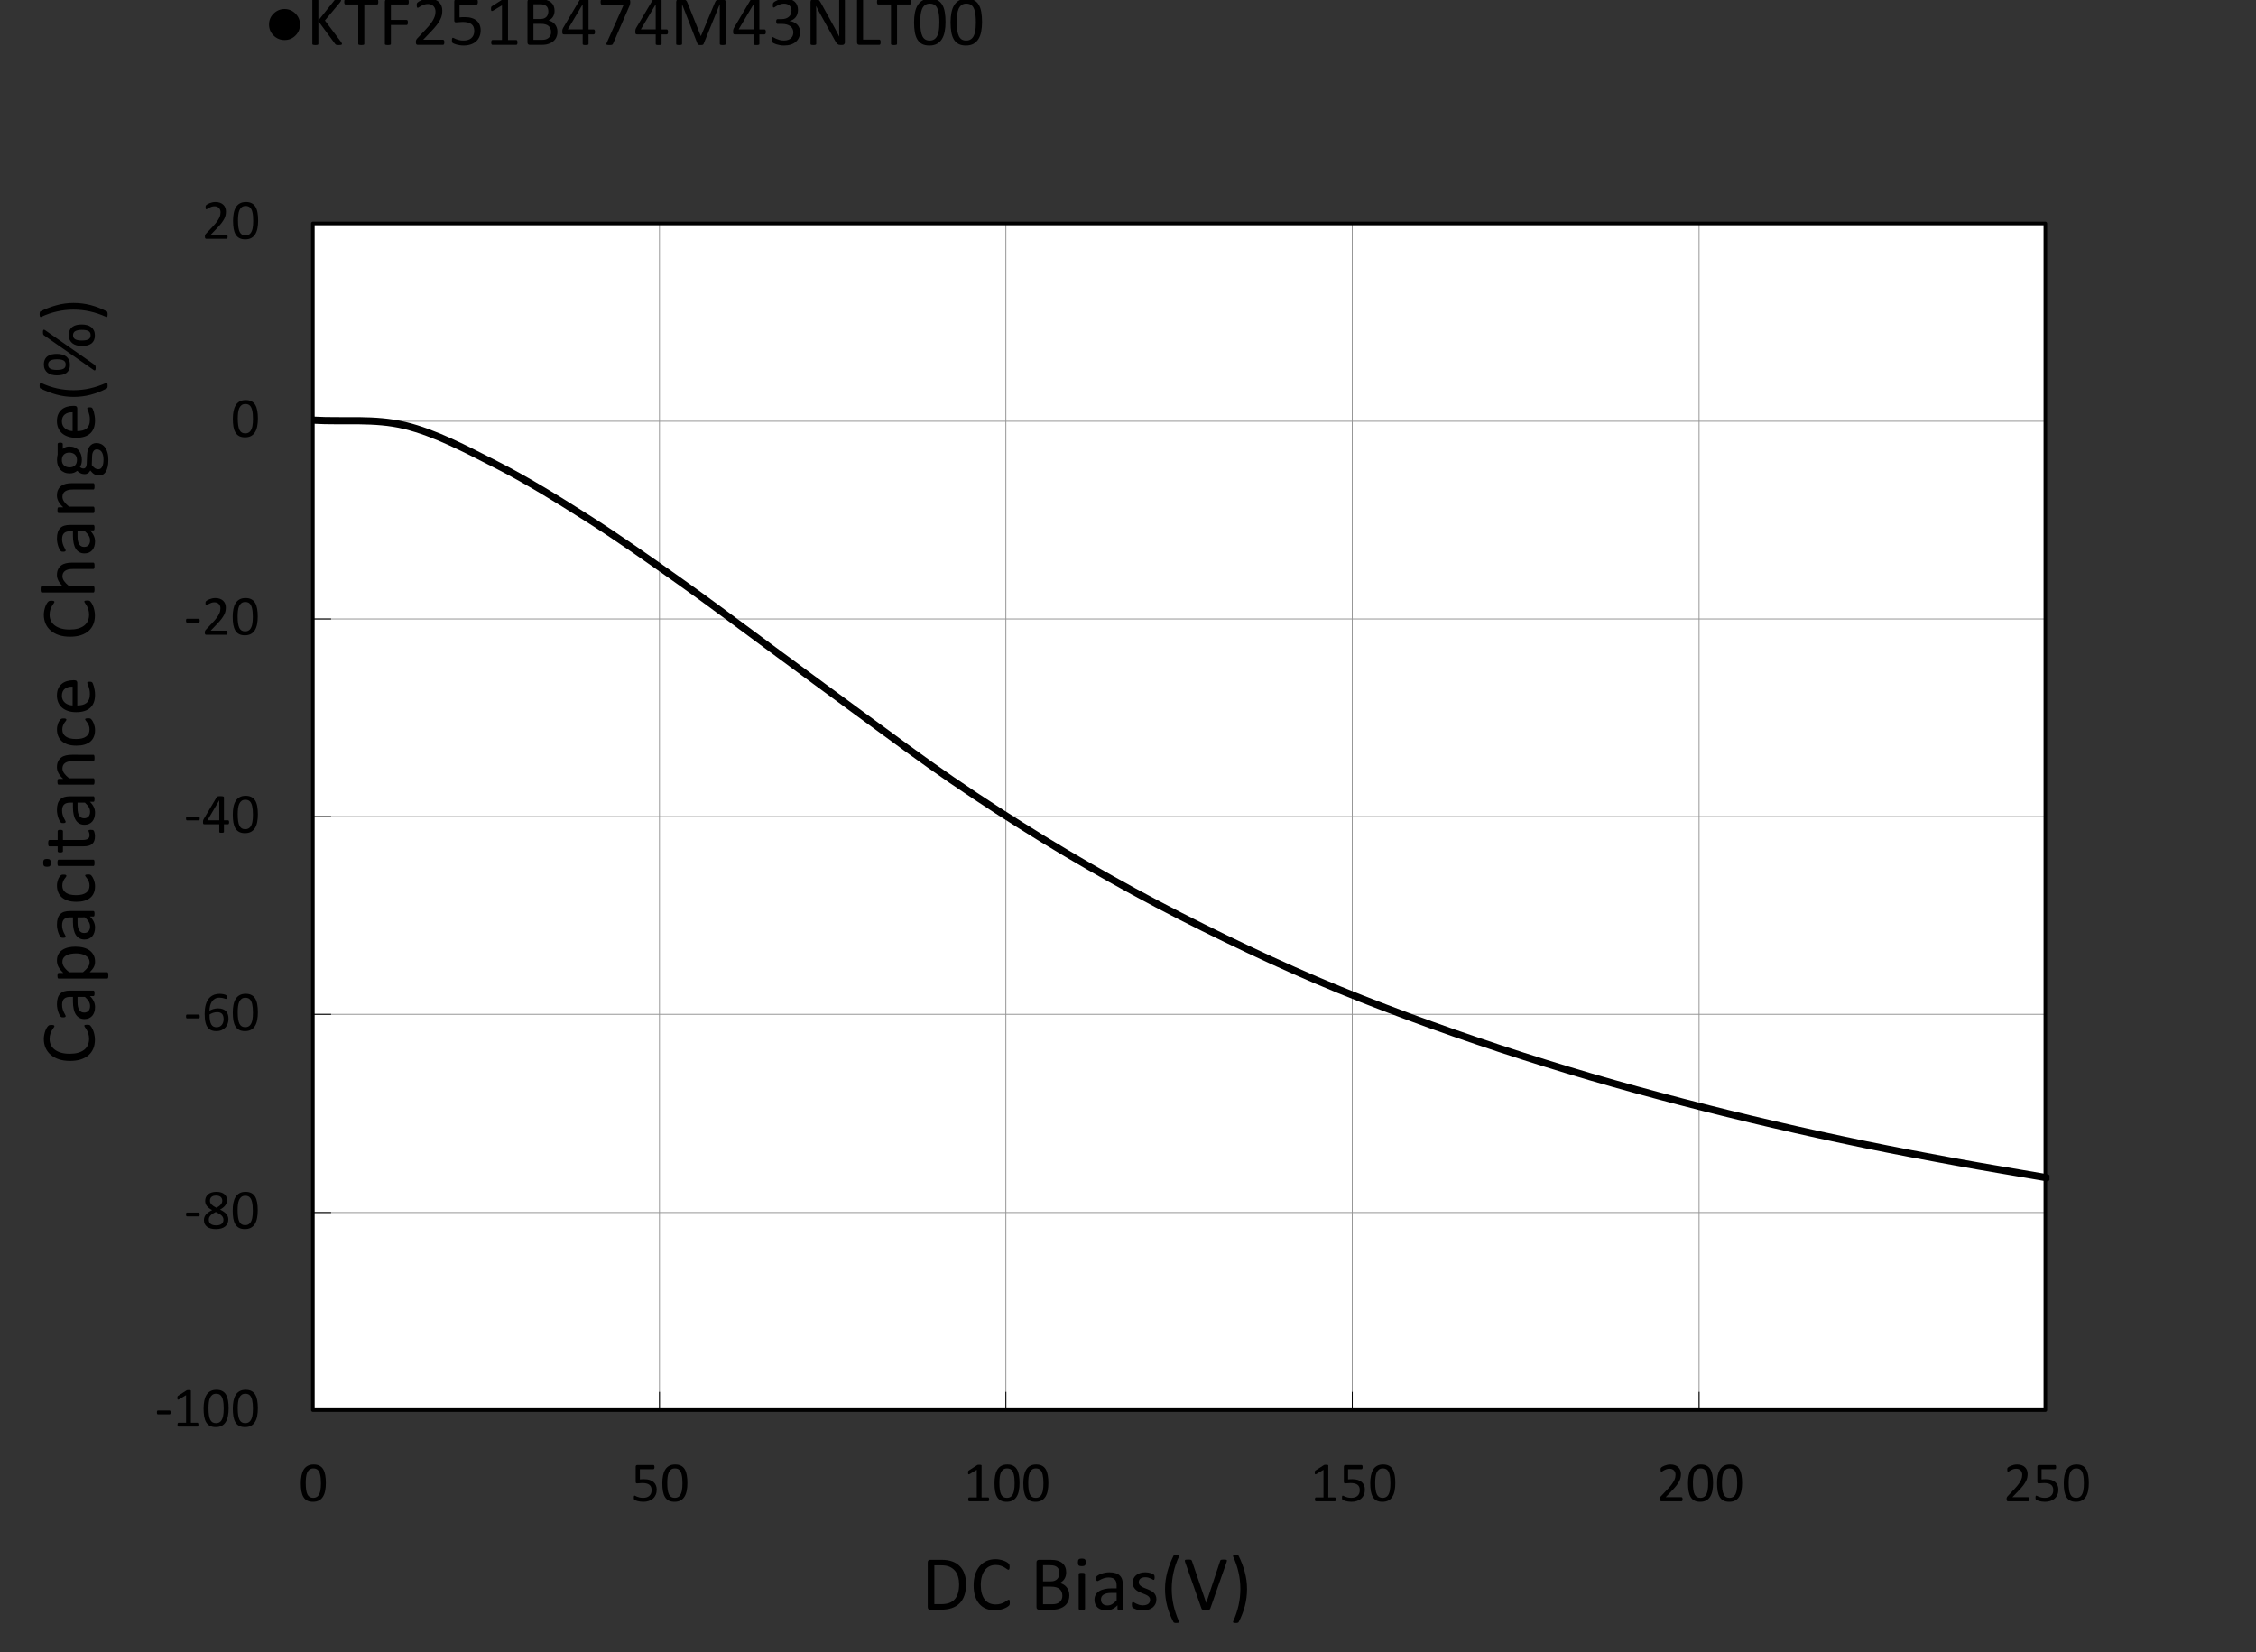 <svg xmlns="http://www.w3.org/2000/svg" viewBox="0 0 188.424 138.037">
  <rect x="0" y="0" width="188.424" height="138.037" fill="#333333" stroke="none"/>
  <defs>
    <clipPath id="a" clipPathUnits="userSpaceOnUse">
      <path d="M54.96 75.24h664.78v447H54.96Z" clip-rule="evenodd"/>
    </clipPath>
    <clipPath id="b" clipPathUnits="userSpaceOnUse">
      <path d="M54 75.36h665.64V523.2H54Z" clip-rule="evenodd"/>
    </clipPath>
    <clipPath id="c" clipPathUnits="userSpaceOnUse">
      <path d="M141.01 169.8h410.86v281.62H141.01Z" clip-rule="evenodd"/>
    </clipPath>
    <clipPath id="d" clipPathUnits="userSpaceOnUse">
      <path d="M66.96 113.04h534v374.04h-534z" clip-rule="evenodd"/>
    </clipPath>
    <clipPath id="e" clipPathUnits="userSpaceOnUse">
      <path d="M66.96 113.04h534v374.04h-534z" clip-rule="evenodd"/>
    </clipPath>
    <clipPath id="f" clipPathUnits="userSpaceOnUse">
      <path d="M66.96 113.04h534v374.04h-534z" clip-rule="evenodd"/>
    </clipPath>
    <clipPath id="g" clipPathUnits="userSpaceOnUse">
      <path d="M66.96 113.04h534v374.04h-534z" clip-rule="evenodd"/>
    </clipPath>
    <clipPath id="h" clipPathUnits="userSpaceOnUse">
      <path d="M66.96 113.04h534v374.04h-534z" clip-rule="evenodd"/>
    </clipPath>
    <clipPath id="i" clipPathUnits="userSpaceOnUse">
      <path d="M66.96 113.04h534v374.04h-534z" clip-rule="evenodd"/>
    </clipPath>
    <clipPath id="j" clipPathUnits="userSpaceOnUse">
      <path d="M66.96 113.04h534v374.04h-534z" clip-rule="evenodd"/>
    </clipPath>
    <clipPath id="k" clipPathUnits="userSpaceOnUse">
      <path d="M66.96 113.04h534v374.04h-534z" clip-rule="evenodd"/>
    </clipPath>
    <clipPath id="l" clipPathUnits="userSpaceOnUse">
      <path d="M66.96 113.04h534v374.04h-534z" clip-rule="evenodd"/>
    </clipPath>
    <clipPath id="m" clipPathUnits="userSpaceOnUse">
      <path d="M66.96 113.04h534v374.04h-534z" clip-rule="evenodd"/>
    </clipPath>
    <clipPath id="n" clipPathUnits="userSpaceOnUse">
      <path d="M66.96 113.04h534v374.04h-534z" clip-rule="evenodd"/>
    </clipPath>
    <clipPath id="o" clipPathUnits="userSpaceOnUse">
      <path d="M66.96 113.04h534v374.04h-534z" clip-rule="evenodd"/>
    </clipPath>
    <clipPath id="p" clipPathUnits="userSpaceOnUse">
      <path d="M66.96 113.04h534v374.04h-534z" clip-rule="evenodd"/>
    </clipPath>
    <clipPath id="q" clipPathUnits="userSpaceOnUse">
      <path d="M66.96 113.04h534v374.04h-534z" clip-rule="evenodd"/>
    </clipPath>
    <clipPath id="r" clipPathUnits="userSpaceOnUse">
      <path d="M66.96 113.04h534v374.04h-534z" clip-rule="evenodd"/>
    </clipPath>
    <clipPath id="s" clipPathUnits="userSpaceOnUse">
      <path d="M66.96 113.04h534v374.04h-534z" clip-rule="evenodd"/>
    </clipPath>
    <clipPath id="t" clipPathUnits="userSpaceOnUse">
      <path d="M66.96 113.04h534v374.04h-534z" clip-rule="evenodd"/>
    </clipPath>
    <clipPath id="u" clipPathUnits="userSpaceOnUse">
      <path d="M66.96 113.04h534v374.04h-534z" clip-rule="evenodd"/>
    </clipPath>
  </defs>
  <g clip-path="url(#a)" transform="matrix(.353 0 0 -.353 -23.631 177.886)">
    <g aria-label="●KTF251B474M43NLT00" font-family="Calibri" font-size="17.04" style="-inkscape-font-specification:Calibri">
      <path d="M137.931 498.13q0-1.532-1.073-2.605-1.065-1.065-2.58-1.065-1.53 0-2.604 1.065-1.073 1.073-1.073 2.604 0 1.54 1.09 2.596 1.09 1.065 2.571 1.065 1.523 0 2.596-1.082 1.073-1.081 1.073-2.579z"/>
      <path d="M147.866 493.553q0-.067-.034-.125-.025-.05-.108-.083-.083-.033-.224-.05-.142-.025-.367-.025-.29 0-.474.025-.183.025-.274.092-.092.066-.15.15l-3.96 5.383v-5.384q0-.058-.034-.116-.033-.05-.116-.083-.084-.025-.225-.042-.133-.025-.341-.025-.2 0-.341.025-.142.017-.225.042-.083.033-.116.083-.034.058-.034.116v10.334q0 .067.034.117.033.05.116.075.083.033.225.05.141.024.34.024.209 0 .342-.025.141-.016.225-.05.083-.024.116-.074.033-.05.033-.117v-4.784l3.811 4.784q.05.075.117.125.066.05.158.075.1.033.233.05.141.016.357.016.217 0 .35-.025.133-.016.208-.05.083-.033.108-.083.033-.05.033-.108 0-.108-.058-.216-.05-.108-.2-.3l-3.57-4.268 3.845-5.109q.141-.216.166-.3.034-.074.034-.124z"/>
      <path d="M156.452 503.47q0-.157-.017-.274-.016-.116-.058-.191-.033-.067-.092-.1-.05-.033-.116-.033h-3.029v-9.336q0-.066-.033-.116t-.116-.083q-.084-.025-.225-.042-.133-.025-.341-.025-.2 0-.341.025-.142.017-.225.042-.083.033-.116.083-.034.05-.034.116v9.336h-3.028q-.067 0-.125.033-.05.033-.083.1-.034.075-.059.191-.016.117-.016.275 0 .158.016.274.025.125.059.2.033.075.083.108.058.033.125.033h7.488q.067 0 .116-.033.059-.033.092-.108.042-.075.058-.2.017-.116.017-.274z"/>
      <path d="M163.66 503.47q0-.157-.016-.274-.017-.116-.059-.191-.041-.067-.1-.1-.05-.033-.108-.033h-3.943v-3.661h3.727q.058 0 .108-.033.059-.025.1-.092.042-.067.058-.183.017-.108.017-.283 0-.158-.017-.275-.016-.108-.058-.183-.041-.066-.1-.108-.05-.033-.108-.033h-3.727v-4.485q0-.058-.034-.116-.033-.05-.116-.083-.083-.025-.216-.042-.134-.025-.35-.025-.2 0-.341.025-.141.017-.225.042-.083.033-.116.083-.033.058-.033.116v9.968q0 .325.166.45.175.132.366.132h4.842q.059 0 .109-.033.058-.033.1-.108.041-.075.058-.2.016-.116.016-.274z"/>
      <path d="M172.08 493.936q0-.15-.024-.267-.017-.116-.058-.2-.034-.074-.1-.116-.059-.033-.133-.033h-5.95q-.116 0-.207.025-.084.033-.15.1-.058.066-.092.191-.025.125-.025.308 0 .166.009.291.016.125.058.217.041.1.1.19.066.1.166.209l2.089 2.213q.723.766 1.156 1.373.441.607.674 1.107.241.499.316.907.075.407.075.765 0 .358-.116.674-.117.324-.342.566-.216.241-.549.382-.333.142-.765.142-.508 0-.915-.142-.4-.141-.708-.307-.3-.167-.507-.308-.2-.142-.3-.142-.058 0-.108.034-.041.033-.075.108-.025.075-.041.2-.017.124-.017.299 0 .125.008.216.009.092.025.158.025.067.058.125.034.058.134.142.1.091.34.24.25.15.616.292.375.15.816.25.45.1.94.1.782 0 1.365-.225.59-.216.973-.6.391-.382.582-.89.192-.507.192-1.081 0-.516-.092-1.032-.091-.507-.39-1.106-.292-.591-.85-1.323-.557-.724-1.48-1.673l-1.706-1.78h4.684q.067 0 .125-.042.067-.033.108-.108.05-.075.067-.191.025-.109.025-.258z"/>
      <path d="M180.67 496.781q0-.865-.291-1.539-.291-.674-.824-1.14-.532-.458-1.273-.699-.732-.241-1.63-.241-.5 0-.95.075-.448.066-.798.166-.35.108-.574.208-.225.1-.291.158-.058.059-.083.108-.025.05-.05.117-.017.075-.025.183-.009.108-.009.258 0 .141.009.25.016.116.05.183.033.074.075.108.05.033.108.033.083 0 .258-.108.174-.1.466-.225.3-.116.732-.224.44-.109 1.04-.109.557 0 1.023.134.466.133.799.416.341.282.532.707.192.432.192 1.048 0 .516-.167.907-.158.4-.499.657-.333.267-.848.391-.516.134-1.232.134-.507 0-.874-.05-.366-.05-.682-.05-.233 0-.333.108t-.1.416v4.385q0 .274.125.407.134.133.375.133h4.767q.067 0 .125-.041.067-.033.108-.108.042-.075.059-.192.025-.116.025-.274 0-.3-.084-.466-.083-.167-.233-.167h-4.018v-3.02q.29.042.59.05.308.008.708.008.923 0 1.614-.224.69-.217 1.148-.624.466-.4.699-.974.241-.574.241-1.273z"/>
      <path d="M189.384 493.886q0-.158-.025-.266-.025-.109-.066-.175-.042-.067-.1-.1-.05-.025-.108-.025h-5.625q-.058 0-.108.025-.05.033-.1.1-.041.066-.066.175-.025.108-.025.266 0 .15.025.258.025.108.058.174.042.075.091.109.059.041.125.041h2.247v8.187l-2.08-1.24q-.158-.083-.258-.1-.092-.016-.15.034-.058.058-.083.183-.017.125-.017.316 0 .142.008.242.017.1.042.166.025.067.067.117.05.05.124.1l2.48 1.589q.033.024.083.041t.125.033q.075.017.175.017.1.008.25.008.199 0 .332-.016.133-.017.208-.05.075-.025.1-.075.025-.042.025-.092v-9.46h1.947q.066 0 .125-.041.058-.034.091-.109.042-.066.058-.174.025-.108.025-.258z"/>
      <path d="M198.839 496.407q0-.508-.133-.94-.125-.425-.358-.766-.233-.341-.566-.599-.324-.258-.74-.433-.408-.174-.882-.266-.466-.083-1.074-.083h-2.812q-.191 0-.366.125-.166.133-.166.457v9.602q0 .325.166.45.175.132.366.132h2.446q.966 0 1.581-.183.616-.183 1.024-.532.416-.35.624-.857.208-.508.208-1.148 0-.383-.092-.732-.091-.35-.274-.65-.175-.29-.45-.524-.266-.233-.615-.382.44-.084.823-.308.383-.217.666-.558.291-.34.458-.798.166-.458.166-1.007zm-2.155 4.817q0 .391-.108.708-.108.316-.341.532-.233.225-.608.341-.374.117-.99.117h-1.48v-3.487h1.63q.557 0 .899.142.34.15.565.39.225.25.325.575.108.333.108.682zm.649-4.9q0 .482-.158.848-.15.366-.45.616-.29.25-.74.374-.44.134-1.115.134h-1.714V494.5h2.08q.491 0 .857.117.366.116.64.341.284.233.442.574.158.341.158.79z"/>
      <path d="M207.726 496.382q0-.275-.083-.433-.083-.158-.233-.158h-1.215v-2.263q0-.067-.033-.116-.034-.042-.117-.075-.083-.034-.216-.05-.133-.017-.341-.017-.2 0-.333.017-.133.016-.216.05-.075.033-.108.075-.025.05-.025.116v2.263h-4.443q-.1 0-.167.025-.066.025-.125.092-.05.066-.075.191-.016.125-.016.324 0 .159.008.283.008.125.033.225.025.108.067.2.042.1.1.208l3.877 6.54q.042.066.117.116.083.05.208.083.124.033.307.042.183.016.433.016.275 0 .474-.025.208-.016.333-.05.125-.033.191-.091.067-.05.067-.125v-6.872h1.215q.141 0 .224-.15.092-.142.092-.441zm-2.92 6.498h-.017l-3.503-5.907h3.52z"/>
      <path d="M216.066 503.47q0-.149-.017-.274-.008-.116-.033-.233-.017-.108-.058-.216-.034-.1-.084-.216l-3.877-8.936q-.042-.1-.108-.167-.058-.058-.158-.1-.092-.033-.241-.041-.15-.017-.367-.017-.282 0-.44.025-.159.025-.233.075-.067.058-.059.133.009.083.059.191l4.076 9.136h-5.166q-.159 0-.242.167-.075.166-.075.465 0 .159.017.275.025.117.067.191.041.084.1.117.058.041.133.041h6.273q.117 0 .2-.024.091-.025.133-.1.05-.075.075-.192.025-.116.025-.3z"/>
      <path d="M225.005 496.382q0-.275-.084-.433-.083-.158-.233-.158h-1.214v-2.263q0-.067-.034-.116-.033-.042-.116-.075-.083-.034-.216-.05-.134-.017-.342-.017-.2 0-.332.017-.134.016-.217.05-.075.033-.108.075-.025.05-.025.116v2.263h-4.443q-.1 0-.166.025-.067.025-.125.092-.05.066-.075.191-.017.125-.017.324 0 .159.009.283.008.125.033.225.025.108.066.2.042.1.1.208l3.878 6.54q.041.066.116.116.083.05.208.083.125.033.308.042.183.016.433.016.274 0 .474-.025.208-.016.333-.05.124-.033.191-.091.067-.05.067-.125v-6.872h1.214q.142 0 .225-.15.092-.142.092-.441zm-2.92 6.498h-.018l-3.502-5.907h3.52z"/>
      <path d="M238.636 493.536q0-.066-.033-.116-.034-.05-.117-.083-.083-.025-.216-.042-.125-.025-.333-.025-.191 0-.333.025-.133.017-.216.042-.075.033-.108.083-.034.05-.034.116v9.377h-.016l-3.836-9.418q-.025-.059-.075-.1-.041-.042-.133-.075-.083-.025-.208-.033-.116-.017-.283-.017-.174 0-.3.017-.124.016-.207.041-.083.034-.133.075-.042.042-.059.092l-3.669 9.418h-.008v-9.377q0-.066-.033-.116-.034-.05-.117-.083-.083-.025-.216-.042-.133-.025-.341-.025-.2 0-.333.025-.133.017-.217.042-.074.033-.108.083-.025.05-.025.116v9.902q0 .349.183.499.183.15.408.15h.865q.267 0 .466-.05.2-.05.35-.159.15-.108.25-.274.1-.166.174-.391l3.12-7.796h.042l3.245 7.77q.091.25.2.425.108.175.232.275.134.108.292.15.158.05.366.05h.907q.124 0 .233-.042.116-.033.191-.117.083-.074.133-.2.05-.116.05-.29z"/>
      <path d="M248.145 496.382q0-.275-.083-.433-.084-.158-.233-.158h-1.215v-2.263q0-.067-.033-.116-.034-.042-.117-.075-.083-.034-.216-.05-.133-.017-.341-.017-.2 0-.333.017-.133.016-.216.05-.075.033-.109.075-.025.05-.025.116v2.263h-4.443q-.1 0-.166.025-.067.025-.125.092-.05.066-.075.191-.016.125-.016.324 0 .159.008.283.008.125.033.225.025.108.067.2.041.1.1.208l3.877 6.54q.041.066.116.116.083.05.208.083.125.033.308.042.183.016.433.016.274 0 .474-.025.208-.016.333-.05.124-.033.191-.091.067-.05.067-.125v-6.872h1.214q.142 0 .225-.15.092-.142.092-.441zm-2.92 6.498h-.017l-3.503-5.907h3.52z"/>
      <path d="M256.243 496.399q0-.741-.258-1.34-.258-.59-.74-1.015-.483-.424-1.19-.657-.707-.225-1.597-.225-.541 0-1.015.091-.466.084-.833.2-.366.125-.607.25-.241.133-.308.191-.058.058-.091.117-.034.058-.058.141-.025.083-.042.2-.008.125-.008.3 0 .299.058.415.058.117.167.117.075 0 .29-.133.226-.133.567-.292.35-.15.807-.282.466-.134 1.031-.134.55 0 .966.142.416.141.698.4.283.257.425.607.141.357.141.773 0 .458-.183.824-.175.366-.524.632-.341.267-.849.408-.499.142-1.14.142h-1.023q-.067 0-.133.025-.058.033-.108.1-.042.066-.075.174-.025.108-.025.283 0 .158.025.258.025.108.067.166.05.067.108.092.058.033.133.033h.94q.55 0 .982.142.44.141.74.407.308.267.466.633.167.374.167.832 0 .332-.109.632-.108.308-.324.533-.216.224-.557.349-.333.133-.774.133-.483 0-.89-.15-.4-.141-.716-.308-.316-.166-.524-.316-.208-.141-.291-.141-.059 0-.109.016-.041.025-.075.084-.025.066-.041.174-.008.117-.008.3 0 .125.008.216.008.1.033.167.025.075.058.133.034.058.109.133.083.083.324.233.241.15.59.291.359.15.816.25.466.1.999.1.748 0 1.314-.192.566-.191.94-.54.383-.35.566-.841.192-.483.192-1.073 0-.508-.134-.949-.133-.432-.39-.774-.259-.332-.633-.574-.374-.233-.865-.324v-.017q.557-.058 1.015-.283.466-.216.799-.549.332-.333.515-.782.192-.44.192-.948z"/>
      <path d="M266.846 493.91q0-.166-.058-.282-.05-.117-.142-.192-.083-.074-.19-.108-.11-.033-.217-.033h-.458q-.216 0-.383.042-.158.05-.307.166-.142.125-.292.333-.141.208-.316.532l-3.395 6.124q-.266.474-.54.99-.267.524-.5 1.015h-.016q.016-.599.025-1.223.008-.624.008-1.24v-6.498q0-.058-.033-.116-.034-.05-.117-.083-.075-.025-.208-.042-.125-.025-.324-.025-.2 0-.333.025-.125.017-.2.042-.075.033-.108.083-.033.058-.033.116v9.935q0 .333.183.474.183.141.399.141h.682q.242 0 .4-.041.166-.042.29-.142.134-.091.25-.266.125-.166.267-.424l2.612-4.726q.242-.433.466-.849.225-.407.433-.807.208-.4.408-.79.208-.383.407-.774h.008q-.016.657-.025 1.364v7.214q0 .058.034.108.033.05.108.084.083.041.208.058.133.016.34.016.184 0 .317-.016.133-.017.208-.058.075-.034.108-.084.034-.05.034-.108z"/>
      <path d="M275.3 493.944q0-.166-.017-.283-.016-.108-.058-.191-.033-.075-.092-.117-.05-.033-.125-.033h-4.759q-.191 0-.366.125-.166.133-.166.457v9.968q0 .067.033.117t.117.075q.083.033.224.05.142.024.341.024.208 0 .341-.025.142-.016.225-.05.083-.024.117-.074.033-.05.033-.117v-9.31h3.86q.075 0 .125-.042.059-.033.092-.108.041-.067.058-.183.017-.117.017-.283z"/>
      <path d="M282.497 503.47q0-.157-.017-.274-.016-.116-.058-.191-.033-.067-.092-.1-.05-.033-.116-.033h-3.029v-9.336q0-.066-.033-.116t-.116-.083q-.084-.025-.225-.042-.133-.025-.341-.025-.2 0-.341.025-.142.017-.225.042-.083.033-.117.083-.033.05-.033.116v9.336h-3.028q-.067 0-.125.033-.05.033-.083.1-.034.075-.059.191-.016.117-.016.275 0 .158.016.274.025.125.059.2.033.075.083.108.058.033.125.033h7.488q.066 0 .116-.033.059-.033.092-.108.041-.075.058-.2.017-.116.017-.274z"/>
      <path d="M290.662 498.728q0-1.24-.2-2.263-.191-1.023-.649-1.764-.449-.732-1.181-1.14-.732-.4-1.806-.4-1.015 0-1.714.359-.69.366-1.115 1.065-.424.707-.607 1.73-.175 1.032-.175 2.363 0 1.232.2 2.255.2 1.032.65 1.764.448.74 1.18 1.14.733.408 1.798.408 1.023 0 1.714-.367.699-.357 1.123-1.065.424-.698.599-1.73.183-1.024.183-2.355zm-1.464-.1q0 .807-.059 1.448-.058.64-.174 1.132-.108.49-.291.84-.175.358-.425.582-.25.233-.574.333-.316.108-.715.108-.708 0-1.149-.332-.44-.333-.699-.916-.25-.582-.34-1.364-.092-.782-.092-1.68 0-1.207.125-2.056.124-.84.39-1.373.275-.532.691-.774.425-.24 1.024-.24.466 0 .815.149.358.15.607.424.258.283.425.674.166.391.266.865.1.475.133 1.024.042.557.042 1.156z"/>
      <path d="M299.301 498.728q0-1.24-.2-2.263-.19-1.023-.648-1.764-.45-.732-1.182-1.14-.732-.4-1.805-.4-1.015 0-1.714.359-.69.366-1.115 1.065-.425.707-.608 1.73-.174 1.032-.174 2.363 0 1.232.2 2.255.199 1.032.648 1.764.45.74 1.182 1.14.732.408 1.797.408 1.023 0 1.714-.367.699-.357 1.123-1.065.425-.698.6-1.73.182-1.024.182-2.355zm-1.464-.1q0 .807-.058 1.448-.058.64-.175 1.132-.108.49-.291.84-.175.358-.424.582-.25.233-.575.333-.316.108-.715.108-.707 0-1.148-.332-.441-.333-.7-.916-.249-.582-.34-1.364-.092-.782-.092-1.68 0-1.207.125-2.056.125-.84.391-1.373.275-.532.69-.774.425-.24 1.024-.24.466 0 .815.149.358.15.608.424.258.283.424.674.166.391.266.865.1.475.133 1.024.042.557.042 1.156z"/>
    </g>
  </g>
  <g clip-path="url(#b)" transform="matrix(.353 0 0 -.353 -23.631 177.886)">
    <path fill="none" d="M67.056 487.02H601.03V113.03H67.056Z"/>
  </g>
  <path fill="#fff" fill-rule="evenodd" d="M26.132 117.794H170.83V18.667H26.13Z"/>
  <path fill="none" stroke="#969696" stroke-linejoin="round" stroke-miterlimit="10" stroke-width=".075" d="M26.132 101.288H170.83M26.13 84.735h144.7M26.13 68.218h144.7M26.13 51.705h144.7M26.13 35.188h144.7M26.13 18.667h144.7"/>
  <path fill="none" stroke="#969696" stroke-linejoin="round" stroke-miterlimit="10" stroke-width=".075" d="M26.132 18.667v99.127M55.08 18.667v99.127m28.931-99.127v99.127m28.931-99.127v99.127m28.967-99.127v99.127m28.92-99.127v99.127"/>
  <path fill="none" stroke="#000" stroke-linejoin="round" stroke-miterlimit="10" stroke-width=".3" d="M26.132 117.794H170.83V18.667H26.13Z"/>
  <path fill="none" stroke="#000" stroke-linejoin="round" stroke-miterlimit="10" stroke-width=".075" d="M26.132 117.794V18.667"/>
  <path fill="none" stroke="#000" stroke-linejoin="round" stroke-miterlimit="10" stroke-width=".075" d="M26.132 117.794h1.524m-1.524-16.506h1.524m-1.524-16.553h1.524m-1.524-16.517h1.524m-1.524-16.513h1.524m-1.524-16.517h1.524m-1.524-16.521h1.524"/>
  <path fill="none" stroke="#000" stroke-linejoin="round" stroke-miterlimit="10" stroke-width=".075" d="M26.132 117.794H170.83"/>
  <path fill="none" stroke="#000" stroke-linejoin="round" stroke-miterlimit="10" stroke-width=".075" d="M26.132 116.27v1.524m28.949-1.524v1.524m28.931-1.524v1.524m28.931-1.524v1.524m28.967-1.524v1.524m28.92-1.524v1.524"/>
  <g clip-path="url(#c)" transform="matrix(.353 0 0 -.353 -23.631 177.886)">
    <path fill="none" stroke="#000" stroke-linecap="round" stroke-linejoin="round" stroke-miterlimit="10" stroke-width="1.7" d="M141.06 404.5c7.22-.42 14.47.48 21.66-1.26 7.19-1.75 14.3-5.54 21.49-9.19 7.2-3.65 14.47-8.15 21.66-12.72 7.19-4.56 14.3-9.59 21.49-14.68 7.2-5.09 14.47-10.59 21.66-15.88 7.19-5.28 14.3-10.59 21.49-15.83 7.2-5.25 14.44-10.68 21.66-15.63 7.22-4.94 14.47-9.62 21.66-14.03 7.19-4.4 14.3-8.48 21.49-12.4 7.19-3.92 14.47-7.61 21.66-11.1 7.19-3.49 14.3-6.77 21.49-9.84 7.19-3.07 14.44-5.88 21.66-8.57 7.22-2.69 14.46-5.2 21.65-7.58 7.2-2.38 14.31-4.59 21.5-6.7 7.19-2.1 14.46-4.08 21.65-5.95 7.2-1.87 14.31-3.62 21.5-5.29 7.19-1.68 14.46-3.26 21.65-4.75 7.2-1.48 14.31-2.83 21.5-4.14 7.19-1.32 14.44-2.49 21.65-3.74"/>
  </g>
  <g clip-path="url(#d)" transform="matrix(.353 0 0 -.353 -23.631 177.886)">
    <g aria-label="-100" font-family="Calibri" font-size="13.56" style="-inkscape-font-specification:Calibri">
      <path d="M107.305 169.684q0-.259-.06-.358-.06-.1-.172-.1h-2.768q-.119 0-.179.1-.06.106-.06.358 0 .251.06.35.06.1.18.1h2.767q.053 0 .093-.02.046-.02.072-.08.033-.052.047-.138.02-.087.02-.212z"/>
      <path d="M113.897 166.79q0-.126-.02-.212t-.053-.139q-.033-.053-.08-.08-.039-.019-.085-.019h-4.476q-.046 0-.086.02-.04.026-.08.08-.033.052-.053.138-.02.086-.02.212 0 .12.02.205.02.087.047.14.033.06.073.086.046.033.099.033h1.788v6.515l-1.656-.987q-.125-.066-.205-.08-.073-.012-.12.027-.045.047-.065.146-.014.1-.014.252 0 .112.007.192.013.08.033.132.02.053.053.093.04.04.1.08l1.973 1.264q.026.02.066.033.04.013.1.026.059.014.138.014.08.006.199.006.159 0 .265-.013.106-.013.165-.04.06-.02.08-.06.02-.032.02-.072v-7.528h1.549q.053 0 .1-.033.045-.027.072-.086.033-.053.046-.14.02-.086.02-.205z"/>
      <path d="M121.037 170.644q0-.987-.159-1.801-.152-.815-.516-1.404-.358-.583-.94-.907-.583-.318-1.437-.318-.808 0-1.364.285-.55.291-.888.847-.337.563-.483 1.378-.139.82-.139 1.88 0 .98.159 1.794.159.821.516 1.404.358.59.94.907.583.324 1.43.324.815 0 1.365-.29.556-.286.893-.848.338-.557.477-1.378.146-.814.146-1.873zm-1.165-.08q0 .643-.047 1.152-.046.51-.139.9-.086.391-.232.67-.139.284-.337.463-.199.185-.457.265-.252.086-.57.086-.562 0-.913-.265t-.556-.728q-.199-.464-.272-1.086-.073-.622-.073-1.338 0-.96.1-1.635.099-.669.31-1.092.22-.424.55-.616.338-.192.815-.192.37 0 .649.119.284.12.483.338.205.225.338.536.132.311.212.689.079.377.105.814.034.444.034.92z"/>
      <path d="M127.952 170.644q0-.987-.158-1.801-.153-.815-.517-1.404-.357-.583-.94-.907-.583-.318-1.437-.318-.808 0-1.364.285-.55.291-.887.847-.338.563-.483 1.378-.14.82-.14 1.88 0 .98.16 1.794.158.821.516 1.404.357.59.94.907.583.324 1.43.324.815 0 1.364-.29.556-.286.894-.848.338-.557.477-1.378.145-.814.145-1.873zm-1.165-.08q0 .643-.046 1.152-.047.51-.14.9-.085.391-.231.67-.139.284-.338.463-.198.185-.456.265-.252.086-.57.086-.563 0-.914-.265-.35-.265-.556-.728-.198-.464-.271-1.086-.073-.622-.073-1.338 0-.96.1-1.635.099-.669.31-1.092.219-.424.55-.616.338-.192.814-.192.371 0 .65.119.284.12.483.338.205.225.337.536.133.311.212.689.08.377.106.814.033.444.033.92z"/>
    </g>
  </g>
  <g clip-path="url(#e)" transform="matrix(.353 0 0 -.353 -23.631 177.886)">
    <g aria-label="-80" font-family="Calibri" font-size="13.56" style="-inkscape-font-specification:Calibri">
      <path d="M114.195 216.534q0-.259-.06-.358-.06-.1-.172-.1h-2.768q-.119 0-.179.1-.06.106-.06.358 0 .251.06.35.06.1.18.1h2.767q.053 0 .093-.02.046-.02.072-.08.033-.052.047-.138.02-.087.02-.212z"/>
      <path d="M120.966 215.388q0-.556-.199-.993-.198-.43-.576-.728-.37-.298-.92-.45-.55-.153-1.258-.153-.662 0-1.185.14-.523.138-.888.41-.364.271-.556.668-.192.398-.192.908 0 .403.133.741.132.338.377.623.252.284.616.53.364.25.82.476-.396.205-.7.43-.306.232-.517.497-.212.271-.325.576-.106.304-.106.662 0 .45.16.84.165.398.49.69.33.29.833.456.51.172 1.186.172.648 0 1.119-.158.476-.153.78-.424.312-.265.458-.63.145-.363.145-.78 0-.338-.112-.65-.106-.31-.318-.589-.212-.278-.523-.523-.305-.238-.702-.45.47-.232.834-.477.371-.245.616-.53.252-.277.377-.595.133-.311.133-.689zm-1.43 4.397q0 .278-.1.503-.092.225-.278.384-.185.159-.463.238-.272.086-.623.086-.715 0-1.085-.324-.365-.325-.365-.887 0-.259.087-.484.092-.218.278-.417.192-.198.476-.39.292-.186.689-.391.669.344 1.026.761.358.417.358.92zm.278-4.516q0 .305-.113.55-.112.251-.344.463-.225.219-.57.417-.337.205-.787.424-.417-.205-.735-.41-.311-.206-.517-.424-.198-.219-.304-.464-.1-.238-.1-.53 0-.642.437-.993.444-.35 1.318-.35.847 0 1.278.35.437.358.437.967z"/>
      <path d="M127.927 217.494q0-.987-.159-1.801-.152-.815-.516-1.404-.358-.583-.94-.907-.583-.318-1.437-.318-.808 0-1.364.285-.55.291-.888.847-.337.563-.483 1.378-.139.82-.139 1.88 0 .98.159 1.794.159.821.516 1.404.358.59.94.907.583.324 1.43.324.815 0 1.365-.29.556-.286.893-.848.338-.557.477-1.378.146-.814.146-1.873zm-1.165-.08q0 .643-.047 1.152-.046.51-.139.9-.086.391-.232.67-.139.284-.337.463-.199.185-.457.265-.252.086-.57.086-.562 0-.913-.265t-.556-.728q-.199-.464-.272-1.086-.073-.622-.073-1.338 0-.96.1-1.635.099-.669.31-1.092.22-.424.55-.616.338-.192.815-.192.37 0 .649.119.284.12.483.338.205.225.338.536.132.311.212.689.079.377.105.814.034.444.034.92z"/>
    </g>
  </g>
  <g clip-path="url(#f)" transform="matrix(.353 0 0 -.353 -23.631 177.886)">
    <g aria-label="-60" font-family="Calibri" font-size="13.584" style="-inkscape-font-specification:Calibri">
      <path d="M114.201 263.39q0-.26-.06-.359-.06-.1-.172-.1h-2.773q-.119 0-.179.1-.06.107-.06.359t.06.351q.06.1.18.1h2.772q.053 0 .093-.02.046-.02.073-.08.033-.053.046-.14.02-.085.02-.211z"/>
      <path d="M121.004 262.82q0-.565-.172-1.095-.173-.524-.53-.929-.359-.398-.91-.643-.55-.239-1.3-.239-.537 0-.948.133-.411.132-.716.378-.305.245-.511.603-.199.358-.325.816-.12.458-.173 1.002-.053.544-.053 1.167 0 .55.06 1.114.06.564.212 1.088.153.524.412.982.265.464.656.802.398.345.949.544.55.2 1.28.2.245 0 .497-.034.252-.026.465-.08.212-.046.358-.106t.192-.1q.047-.032.066-.079.027-.04.04-.093.014-.046.02-.112.007-.06.007-.153 0-.12-.007-.206 0-.086-.026-.139-.02-.053-.06-.08-.033-.026-.093-.026-.073 0-.199.047-.126.046-.305.099-.18.06-.438.106-.252.047-.59.047-.617 0-1.061-.252-.445-.253-.73-.677-.279-.425-.418-.988-.132-.557-.152-1.168.172.1.384.2.22.099.471.178.259.08.544.126.285.053.61.053.697 0 1.174-.192.478-.186.77-.524.298-.332.424-.79.126-.45.126-.98zm-1.154-.107q0 .385-.08.696-.072.319-.251.538-.18.219-.478.338-.298.12-.736.12-.246 0-.491-.047-.245-.04-.478-.12-.225-.072-.437-.179-.206-.099-.378-.218 0-.856.106-1.433.112-.577.318-.929.212-.345.524-.497.312-.146.73-.146.424 0 .736.16.312.158.517.424.206.272.299.603.1.338.1.69Z"/>
      <path d="M127.958 264.351q0-.988-.16-1.804-.152-.816-.517-1.406-.358-.584-.942-.909-.583-.318-1.439-.318-.81 0-1.366.285-.55.292-.89.85-.337.563-.483 1.379-.14.822-.14 1.884 0 .981.16 1.797.159.822.517 1.406.358.59.942.909.583.325 1.432.325.816 0 1.367-.292.557-.285.895-.849.339-.557.478-1.38.146-.815.146-1.877zm-1.168-.08q0 .644-.046 1.155-.047.51-.14.902-.086.391-.232.67-.139.285-.338.464-.199.186-.457.265-.253.087-.57.087-.565 0-.916-.266-.352-.265-.557-.73-.2-.464-.272-1.087-.073-.624-.073-1.34 0-.962.1-1.638.099-.67.311-1.095.219-.424.55-.616.339-.193.816-.193.372 0 .65.12.286.119.485.338.205.225.338.537.132.312.212.69.08.378.106.816.033.444.033.922z"/>
    </g>
  </g>
  <g clip-path="url(#g)" transform="matrix(.353 0 0 -.353 -23.631 177.886)">
    <g aria-label="-40" font-family="Calibri" font-size="13.584" style="-inkscape-font-specification:Calibri">
      <path d="M114.201 310.24q0-.26-.06-.359-.06-.1-.172-.1h-2.773q-.119 0-.179.1-.06.107-.06.359t.06.351q.06.1.18.1h2.772q.053 0 .093-.02.046-.02.073-.08.033-.053.046-.14.02-.085.02-.211z"/>
      <path d="M121.15 309.33q0-.218-.066-.344-.066-.126-.186-.126h-.968v-1.804q0-.053-.027-.093-.026-.033-.093-.06-.066-.026-.172-.04-.106-.013-.272-.013-.16 0-.265.013-.106.014-.173.04-.06.027-.086.06-.02.04-.02.093v1.804h-3.542q-.08 0-.132.02-.054.02-.1.073-.04.053-.06.152-.013.1-.013.259 0 .126.007.226.006.099.026.179.02.086.053.159.033.08.08.166l3.09 5.213q.034.053.094.093.066.04.165.066.1.027.246.033.146.014.345.014.219 0 .378-.02.166-.014.265-.04.1-.027.153-.073.053-.04.053-.1v-5.478h.968q.113 0 .18-.12.072-.112.072-.351zm-2.328 5.181h-.013l-2.793-4.71h2.806z"/>
      <path d="M127.958 311.201q0-.988-.16-1.804-.152-.816-.517-1.406-.358-.584-.942-.909-.583-.318-1.439-.318-.81 0-1.366.285-.55.292-.89.85-.337.563-.483 1.379-.14.822-.14 1.884 0 .981.16 1.797.159.822.517 1.406.358.59.942.909.583.325 1.432.325.816 0 1.367-.292.557-.285.895-.849.339-.557.478-1.38.146-.815.146-1.877zm-1.168-.08q0 .644-.046 1.155-.047.51-.14.902-.086.391-.232.67-.139.285-.338.464-.199.186-.457.265-.253.087-.57.087-.565 0-.916-.266-.352-.265-.557-.73-.2-.464-.272-1.087-.073-.624-.073-1.34 0-.962.1-1.638.099-.67.311-1.095.219-.424.55-.616.339-.193.816-.193.372 0 .65.12.286.119.485.338.205.225.338.537.132.312.212.69.08.378.106.816.033.444.033.922z"/>
    </g>
  </g>
  <g clip-path="url(#h)" transform="matrix(.353 0 0 -.353 -23.631 177.886)">
    <g aria-label="-20" font-family="Calibri" font-size="13.56" style="-inkscape-font-specification:Calibri">
      <path d="M114.195 357.054q0-.259-.06-.358-.06-.1-.172-.1h-2.768q-.119 0-.179.1-.06.106-.06.358 0 .251.06.35.06.1.18.1h2.767q.053 0 .093-.02.046-.02.072-.08.033-.052.047-.138.02-.087.02-.212z"/>
      <path d="M120.767 354.2q0-.12-.02-.212-.013-.093-.046-.159-.026-.06-.08-.093-.046-.026-.105-.026h-4.734q-.093 0-.166.02-.066.026-.12.08-.045.052-.072.152-.02.099-.02.245 0 .132.007.231.013.1.046.172.033.08.08.153.053.08.132.165l1.662 1.761q.576.61.92 1.093.351.483.537.88.192.398.251.722.06.325.06.61 0 .284-.093.536-.093.258-.271.45-.173.192-.437.305-.265.112-.61.112-.403 0-.728-.112-.318-.113-.563-.245-.238-.133-.404-.245-.158-.113-.238-.113-.046 0-.086.026-.033.027-.06.087-.02.06-.033.158-.013.1-.013.239 0 .1.007.172.006.073.02.126.02.053.046.1.026.045.106.112.08.072.271.192.199.119.49.231.298.12.65.199.357.08.747.08.623 0 1.086-.18.47-.171.775-.476.311-.305.463-.708.153-.404.153-.861 0-.41-.073-.821-.073-.404-.311-.88-.232-.47-.676-1.054-.443-.576-1.178-1.33l-1.358-1.417h3.728q.053 0 .1-.033.052-.027.085-.087.04-.06.053-.152.02-.086.02-.205z"/>
      <path d="M127.927 358.014q0-.987-.159-1.801-.152-.815-.516-1.404-.358-.583-.94-.907-.583-.318-1.437-.318-.808 0-1.364.285-.55.291-.888.847-.337.563-.483 1.378-.139.82-.139 1.88 0 .98.159 1.794.159.821.516 1.404.358.59.94.907.583.324 1.43.324.815 0 1.365-.29.556-.286.893-.848.338-.557.477-1.378.146-.814.146-1.873zm-1.165-.08q0 .643-.047 1.152-.046.51-.139.9-.086.391-.232.67-.139.284-.337.463-.199.185-.457.265-.252.086-.57.086-.562 0-.913-.265t-.556-.728q-.199-.464-.272-1.086-.073-.622-.073-1.338 0-.96.1-1.635.099-.669.31-1.092.22-.424.55-.616.338-.192.815-.192.37 0 .649.119.284.12.483.338.205.225.338.536.132.311.212.689.079.377.105.814.034.444.034.92z"/>
    </g>
  </g>
  <g clip-path="url(#i)" transform="matrix(.353 0 0 -.353 -23.631 177.886)">
    <path d="M6.403-4.304q0 .987-.16 1.801-.152.815-.516 1.404-.357.583-.94.907-.583.318-1.437.318-.807 0-1.364-.285-.55-.291-.887-.847Q.761-1.57.616-2.384q-.14-.82-.14-1.88 0-.98.16-1.794.159-.821.516-1.404.358-.59.94-.907.583-.324 1.43-.324.815 0 1.364.29.557.286.894.848.338.557.477 1.378.146.814.146 1.873zm-1.166.08q0-.643-.046-1.152-.046-.51-.14-.9-.085-.391-.23-.67-.14-.284-.339-.463-.198-.185-.456-.265-.252-.086-.57-.086-.563 0-.913.265-.351.265-.557.728-.198.464-.271 1.086-.073.622-.073 1.338 0 .96.1 1.635.099.669.31 1.092.219.424.55.616.338.192.814.192.371 0 .65-.119.284-.12.483-.338.205-.225.337-.536.133-.311.212-.689.08-.377.106-.814.033-.444.033-.92z" aria-label="0" font-family="Calibri" font-size="13.56" style="-inkscape-font-specification:Calibri" transform="matrix(1 0 0 -1 121.56 400.56)"/>
  </g>
  <g clip-path="url(#j)" transform="matrix(.353 0 0 -.353 -23.631 177.886)">
    <g aria-label="20" font-family="Calibri" font-size="13.584" style="-inkscape-font-specification:Calibri">
      <path d="M120.799 447.9q0-.119-.02-.211-.013-.093-.047-.16-.026-.06-.08-.092-.046-.027-.105-.027h-4.743q-.093 0-.166.02-.066.026-.119.08-.046.053-.073.152-.02.1-.02.245 0 .133.007.233.013.1.046.172.033.08.08.153.053.08.132.165l1.665 1.765q.577.61.922 1.094.352.484.538.882.192.398.252.723.06.325.06.61 0 .286-.094.538-.092.258-.272.45-.172.193-.437.306-.266.113-.61.113-.405 0-.73-.113-.319-.113-.564-.245-.239-.133-.405-.246-.159-.113-.238-.113-.047 0-.087.027-.033.026-.06.086-.02.06-.032.16-.014.099-.014.238 0 .1.007.173.007.072.02.126.02.053.046.099.027.046.106.113.08.073.272.192.2.12.491.232.299.12.65.2.358.079.75.079.623 0 1.087-.18.471-.172.777-.477.311-.305.464-.71.152-.404.152-.862 0-.411-.073-.822-.073-.405-.311-.882-.232-.471-.677-1.055-.444-.577-1.18-1.333l-1.36-1.42h3.734q.053 0 .1-.033.053-.026.086-.086.04-.06.053-.153.02-.086.02-.205z"/>
      <path d="M128.02 451.721q0-.988-.16-1.804-.152-.816-.517-1.406-.358-.584-.941-.909-.584-.318-1.44-.318-.809 0-1.366.285-.55.292-.889.85-.338.563-.484 1.379-.14.822-.14 1.884 0 .981.16 1.797.159.822.517 1.406.358.59.942.909.584.325 1.433.325.815 0 1.366-.292.557-.285.895-.849.339-.557.478-1.38.146-.815.146-1.877zm-1.167-.08q0 .644-.047 1.155-.046.51-.14.902-.085.391-.231.67-.14.285-.339.464-.199.186-.457.265-.252.087-.57.087-.564 0-.916-.266-.352-.265-.557-.73-.2-.464-.272-1.087-.073-.624-.073-1.34 0-.962.1-1.638.099-.67.311-1.095.219-.424.55-.616.339-.193.817-.193.371 0 .65.12.285.119.484.338.205.225.338.537.133.312.212.69.08.378.106.816.034.444.034.922z"/>
    </g>
  </g>
  <g clip-path="url(#k)" transform="matrix(.353 0 0 -.353 -23.631 177.886)">
    <path d="M6.403-4.304q0 .987-.16 1.801-.152.815-.516 1.404-.357.583-.94.907-.583.318-1.437.318-.807 0-1.364-.285-.55-.291-.887-.847Q.761-1.57.616-2.384q-.14-.82-.14-1.88 0-.98.16-1.794.159-.821.516-1.404.358-.59.94-.907.583-.324 1.43-.324.815 0 1.364.29.557.286.894.848.338.557.477 1.378.146.814.146 1.873zm-1.166.08q0-.643-.046-1.152-.046-.51-.14-.9-.085-.391-.23-.67-.14-.284-.339-.463-.198-.185-.456-.265-.252-.086-.57-.086-.563 0-.913.265-.351.265-.557.728-.198.464-.271 1.086-.073.622-.073 1.338 0 .96.1 1.635.099.669.31 1.092.219.424.55.616.338.192.814.192.371 0 .65-.119.284-.12.483-.338.205-.225.337-.536.133-.311.212-.689.08-.377.106-.814.033-.444.033-.92z" aria-label="0" font-family="Calibri" font-size="13.56" style="-inkscape-font-specification:Calibri" transform="matrix(1 0 0 -1 137.64 148.66)"/>
  </g>
  <g clip-path="url(#l)" transform="matrix(.353 0 0 -.353 -23.631 177.886)">
    <g aria-label="50" font-family="Calibri" font-size="13.56" style="-inkscape-font-specification:Calibri">
      <path d="M222.318 151.414q0-.688-.232-1.225-.231-.536-.655-.907-.424-.364-1.013-.556-.583-.192-1.298-.192-.397 0-.755.06-.357.053-.635.132-.278.086-.457.166-.179.08-.232.126-.046.046-.066.086-.02.04-.04.092-.013.06-.02.146-.006.086-.006.205 0 .113.006.199.014.093.04.146.027.06.06.086.04.026.086.026.066 0 .205-.086.139-.08.37-.179.24-.092.583-.179.351-.086.828-.086.444 0 .814.106.371.106.636.331.272.226.424.563.152.344.152.834 0 .41-.132.722-.126.318-.398.523-.264.212-.675.311-.41.106-.98.106-.404 0-.695-.04-.291-.04-.543-.04-.185 0-.265.087-.08.086-.08.331v3.49q0 .218.1.324.106.106.298.106h3.794q.053 0 .1-.033.052-.027.085-.086.033-.06.047-.153.02-.092.02-.218 0-.239-.067-.371-.066-.132-.185-.132h-3.198v-2.404q.232.033.47.04.245.006.563.006.735 0 1.284-.178.55-.172.914-.497.37-.318.556-.775.192-.456.192-1.013z"/>
      <path d="M229.579 152.964q0-.987-.16-1.801-.152-.815-.516-1.404-.357-.583-.94-.907-.583-.318-1.437-.318-.807 0-1.364.285-.55.291-.887.847-.338.563-.483 1.378-.14.82-.14 1.88 0 .98.16 1.794.159.821.516 1.404.358.59.94.907.583.324 1.43.324.815 0 1.364-.29.557-.286.894-.848.338-.557.477-1.378.146-.814.146-1.873zm-1.166-.08q0 .643-.046 1.152-.046.51-.14.9-.085.391-.23.67-.14.284-.339.463-.198.185-.456.265-.252.086-.57.086-.563 0-.913-.265-.351-.265-.557-.728-.198-.464-.271-1.086-.073-.622-.073-1.338 0-.96.1-1.635.099-.669.31-1.092.22-.424.55-.616.338-.192.815-.192.37 0 .648.119.285.12.484.338.205.225.337.536.133.311.212.689.08.377.106.814.033.444.033.92z"/>
    </g>
  </g>
  <g clip-path="url(#m)" transform="matrix(.353 0 0 -.353 -23.631 177.886)">
    <g aria-label="100" font-family="Calibri" font-size="13.56" style="-inkscape-font-specification:Calibri">
      <path d="M300.978 149.11q0-.126-.02-.212t-.053-.139q-.033-.053-.08-.08-.04-.019-.086-.019h-4.475q-.047 0-.087.02-.04.026-.079.08-.033.052-.053.138-.02.086-.02.212 0 .12.02.205.02.087.046.14.033.06.073.086.047.033.1.033h1.787v6.515l-1.655-.987q-.126-.066-.205-.08-.073-.012-.12.027-.046.047-.066.146-.013.1-.013.252 0 .112.007.192.013.08.033.132.02.053.053.093.04.04.1.08l1.972 1.264q.027.02.066.033.04.013.1.026.06.014.139.014.08.006.198.006.16 0 .265-.013.106-.013.166-.04.06-.02.08-.06.02-.032.02-.072v-7.528h1.548q.053 0 .1-.033.046-.027.073-.086.033-.053.046-.14.02-.086.02-.205z"/>
      <path d="M308.172 152.964q0-.987-.16-1.801-.151-.815-.516-1.404-.357-.583-.94-.907-.582-.318-1.437-.318-.807 0-1.364.285-.55.291-.887.847-.337.563-.483 1.378-.14.82-.14 1.88 0 .98.16 1.794.159.821.516 1.404.358.59.94.907.583.324 1.43.324.815 0 1.365-.29.556-.286.893-.848.338-.557.477-1.378.146-.814.146-1.873zm-1.166-.08q0 .643-.046 1.152-.046.51-.139.9-.086.391-.232.67-.139.284-.337.463-.199.185-.457.265-.252.086-.57.086-.562 0-.913-.265t-.557-.728q-.198-.464-.271-1.086-.073-.622-.073-1.338 0-.96.1-1.635.099-.669.31-1.092.22-.424.55-.616.338-.192.815-.192.37 0 .649.119.284.12.483.338.205.225.338.536.132.311.211.689.08.377.106.814.033.444.033.92z"/>
      <path d="M314.992 152.964q0-.987-.158-1.801-.153-.815-.517-1.404-.357-.583-.94-.907-.583-.318-1.437-.318-.808 0-1.364.285-.55.291-.887.847-.338.563-.483 1.378-.14.82-.14 1.88 0 .98.16 1.794.158.821.516 1.404.357.59.94.907.583.324 1.43.324.815 0 1.364-.29.556-.286.894-.848.338-.557.477-1.378.145-.814.145-1.873zm-1.165-.08q0 .643-.046 1.152-.047.51-.14.9-.085.391-.231.67-.139.284-.338.463-.198.185-.457.265-.251.086-.569.086-.563 0-.914-.265-.35-.265-.556-.728-.198-.464-.271-1.086-.073-.622-.073-1.338 0-.96.1-1.635.099-.669.31-1.092.219-.424.55-.616.338-.192.814-.192.371 0 .65.119.284.12.483.338.205.225.337.536.133.311.212.689.08.377.106.814.033.444.033.92z"/>
    </g>
  </g>
  <g clip-path="url(#n)" transform="matrix(.353 0 0 -.353 -23.631 177.886)">
    <g aria-label="150" font-family="Calibri" font-size="13.56" style="-inkscape-font-specification:Calibri">
      <path d="M383.008 149.11q0-.126-.02-.212t-.053-.139q-.033-.053-.08-.08-.04-.019-.086-.019h-4.475q-.047 0-.087.02-.04.026-.079.08-.033.052-.053.138-.02.086-.02.212 0 .12.02.205.02.087.046.14.033.06.073.086.047.033.1.033h1.787v6.515l-1.655-.987q-.126-.066-.205-.08-.073-.012-.12.027-.046.047-.066.146-.013.1-.013.252 0 .112.007.192.013.08.033.132.02.053.053.093.04.04.1.08l1.972 1.264q.027.02.066.033.04.013.1.026.06.014.139.014.08.006.198.006.16 0 .265-.013.106-.013.166-.04.06-.02.08-.06.02-.032.02-.072v-7.528h1.548q.053 0 .1-.033.046-.027.073-.086.033-.053.046-.14.02-.086.02-.205z"/>
      <path d="M389.877 151.414q0-.688-.231-1.225-.232-.536-.656-.907-.424-.364-1.013-.556-.583-.192-1.298-.192-.397 0-.754.06-.358.053-.636.132-.278.086-.457.166-.179.08-.232.126-.046.046-.066.086-.02.04-.04.092-.013.06-.02.146-.006.086-.006.205 0 .113.007.199.013.093.04.146.026.06.059.086.04.026.086.026.066 0 .205-.086.14-.08.37-.179.24-.092.584-.179.35-.086.827-.086.444 0 .815.106.37.106.635.331.272.226.424.563.152.344.152.834 0 .41-.132.722-.126.318-.397.523-.265.212-.676.311-.41.106-.98.106-.404 0-.695-.04-.291-.04-.543-.04-.185 0-.265.087-.08.086-.08.331v3.49q0 .218.1.324.106.106.298.106h3.794q.053 0 .1-.033.052-.027.085-.086.034-.06.047-.153.02-.092.02-.218 0-.239-.067-.371-.066-.132-.185-.132h-3.198v-2.404q.232.033.47.04.245.006.563.006.735 0 1.284-.178.55-.172.914-.497.37-.318.556-.775.192-.456.192-1.013z"/>
      <path d="M397.077 152.964q0-.987-.16-1.801-.152-.815-.516-1.404-.357-.583-.94-.907-.583-.318-1.437-.318-.807 0-1.364.285-.55.291-.887.847-.337.563-.483 1.378-.14.82-.14 1.88 0 .98.16 1.794.159.821.516 1.404.358.59.94.907.583.324 1.43.324.815 0 1.364-.29.557-.286.894-.848.338-.557.477-1.378.146-.814.146-1.873zm-1.166-.08q0 .643-.046 1.152-.046.51-.139.9-.086.391-.232.67-.139.284-.337.463-.2.185-.457.265-.252.086-.57.086-.563 0-.913-.265-.351-.265-.557-.728-.198-.464-.271-1.086-.073-.622-.073-1.338 0-.96.1-1.635.099-.669.31-1.092.22-.424.55-.616.338-.192.815-.192.37 0 .648.119.285.12.484.338.205.225.337.536.133.311.212.689.08.377.106.814.033.444.033.92z"/>
    </g>
  </g>
  <g clip-path="url(#o)" transform="matrix(.353 0 0 -.353 -23.631 177.886)">
    <g aria-label="200" font-family="Calibri" font-size="13.56" style="-inkscape-font-specification:Calibri">
      <path d="M465.048 149.15q0-.12-.02-.212-.013-.093-.046-.159-.027-.06-.08-.093-.046-.026-.106-.026h-4.734q-.092 0-.165.02-.067.026-.12.08-.046.052-.072.152-.02.099-.02.245 0 .132.006.231.014.1.047.172.033.08.08.153.052.08.132.165l1.662 1.761q.576.61.92 1.093.35.483.536.88.192.398.252.722.06.325.06.61 0 .284-.093.536-.093.258-.272.45-.172.192-.437.305-.265.112-.609.112-.404 0-.728-.112-.318-.113-.563-.245-.238-.133-.404-.245-.159-.113-.238-.113-.047 0-.086.026-.033.027-.06.087-.02.06-.033.158-.013.1-.013.239 0 .1.006.172.007.073.02.126.02.053.047.1.026.045.105.112.08.072.272.192.199.119.49.231.298.12.649.199.357.08.748.08.622 0 1.086-.18.47-.171.774-.476.312-.305.464-.708.152-.404.152-.861 0-.41-.073-.821-.072-.404-.31-.88-.233-.47-.676-1.054-.444-.576-1.179-1.33l-1.357-1.417h3.728q.053 0 .099-.033.053-.027.086-.087.04-.06.053-.152.02-.086.02-.205z"/>
      <path d="M472.262 152.964q0-.987-.16-1.801-.151-.815-.516-1.404-.357-.583-.94-.907-.582-.318-1.437-.318-.807 0-1.364.285-.55.291-.887.847-.337.563-.483 1.378-.14.82-.14 1.88 0 .98.16 1.794.159.821.516 1.404.358.59.94.907.583.324 1.43.324.815 0 1.365-.29.556-.286.893-.848.338-.557.477-1.378.146-.814.146-1.873zm-1.166-.08q0 .643-.046 1.152-.046.51-.139.9-.086.391-.232.67-.139.284-.337.463-.199.185-.457.265-.252.086-.57.086-.562 0-.913-.265t-.557-.728q-.198-.464-.271-1.086-.073-.622-.073-1.338 0-.96.1-1.635.099-.669.31-1.092.22-.424.55-.616.338-.192.815-.192.37 0 .649.119.284.12.483.338.205.225.338.536.132.311.211.689.08.377.106.814.033.444.033.92z"/>
      <path d="M479.137 152.964q0-.987-.16-1.801-.152-.815-.516-1.404-.357-.583-.94-.907-.583-.318-1.437-.318-.807 0-1.364.285-.55.291-.887.847-.337.563-.483 1.378-.14.82-.14 1.88 0 .98.16 1.794.159.821.516 1.404.358.59.94.907.583.324 1.43.324.815 0 1.364-.29.557-.286.894-.848.338-.557.477-1.378.146-.814.146-1.873zm-1.166-.08q0 .643-.046 1.152-.046.51-.139.9-.086.391-.232.67-.139.284-.337.463-.2.185-.457.265-.252.086-.57.086-.563 0-.913-.265-.351-.265-.557-.728-.198-.464-.271-1.086-.073-.622-.073-1.338 0-.96.1-1.635.099-.669.31-1.092.22-.424.55-.616.338-.192.815-.192.37 0 .648.119.285.12.484.338.205.225.337.536.133.311.212.689.08.377.106.814.033.444.033.92z"/>
    </g>
  </g>
  <g clip-path="url(#p)" transform="matrix(.353 0 0 -.353 -23.631 177.886)">
    <g aria-label="250" font-family="Calibri" font-size="13.56" style="-inkscape-font-specification:Calibri">
      <path d="M547.078 149.15q0-.12-.02-.212-.013-.093-.046-.159-.027-.06-.08-.093-.046-.026-.106-.026h-4.734q-.092 0-.165.02-.067.026-.12.08-.046.052-.072.152-.02.099-.02.245 0 .132.006.231.014.1.047.172.033.08.08.153.052.08.132.165l1.662 1.761q.576.61.92 1.093.35.483.536.88.192.398.252.722.06.325.06.61 0 .284-.093.536-.093.258-.272.45-.172.192-.437.305-.265.112-.609.112-.404 0-.728-.112-.318-.113-.563-.245-.238-.133-.404-.245-.159-.113-.238-.113-.047 0-.086.026-.033.027-.06.087-.02.06-.033.158-.013.1-.013.239 0 .1.006.172.007.073.02.126.02.053.047.1.026.045.105.112.08.072.272.192.199.119.49.231.298.12.649.199.357.08.748.08.622 0 1.086-.18.47-.171.774-.476.312-.305.464-.708.152-.404.152-.861 0-.41-.073-.821-.072-.404-.31-.88-.233-.47-.676-1.054-.444-.576-1.179-1.33l-1.357-1.417h3.728q.053 0 .099-.033.053-.027.086-.087.04-.06.053-.152.02-.086.02-.205z"/>
      <path d="M553.967 151.414q0-.688-.231-1.225-.232-.536-.656-.907-.424-.364-1.013-.556-.583-.192-1.298-.192-.397 0-.754.06-.358.053-.636.132-.278.086-.457.166-.179.08-.232.126-.046.046-.066.086-.02.04-.04.092-.013.06-.02.146-.006.086-.006.205 0 .113.007.199.013.093.04.146.026.06.059.086.04.026.086.026.066 0 .205-.086.14-.08.37-.179.24-.092.584-.179.35-.086.827-.086.444 0 .815.106.37.106.635.331.272.226.424.563.152.344.152.834 0 .41-.132.722-.126.318-.397.523-.265.212-.676.311-.41.106-.98.106-.404 0-.695-.04-.291-.04-.543-.04-.185 0-.265.087-.08.086-.08.331v3.49q0 .218.1.324.106.106.298.106h3.794q.053 0 .1-.033.052-.027.085-.086.034-.06.047-.153.02-.092.02-.218 0-.239-.067-.371-.066-.132-.185-.132h-3.198v-2.404q.232.033.47.04.245.006.563.006.735 0 1.284-.178.55-.172.914-.497.37-.318.556-.775.192-.456.192-1.013z"/>
      <path d="M561.167 152.964q0-.987-.16-1.801-.152-.815-.516-1.404-.357-.583-.94-.907-.583-.318-1.437-.318-.807 0-1.364.285-.55.291-.887.847-.337.563-.483 1.378-.14.82-.14 1.88 0 .98.16 1.794.159.821.516 1.404.358.59.94.907.583.324 1.43.324.815 0 1.364-.29.557-.286.894-.848.338-.557.477-1.378.146-.814.146-1.873zm-1.166-.08q0 .643-.046 1.152-.046.51-.139.9-.086.391-.232.67-.139.284-.337.463-.2.185-.457.265-.252.086-.57.086-.563 0-.913-.265-.351-.265-.557-.728-.198-.464-.271-1.086-.073-.622-.073-1.338 0-.96.1-1.635.099-.669.31-1.092.22-.424.55-.616.338-.192.815-.192.37 0 .648.119.285.12.484.338.205.225.337.536.133.311.212.689.08.377.106.814.033.444.033.92z"/>
    </g>
  </g>
  <g clip-path="url(#q)" transform="matrix(.353 0 0 -.353 -23.631 177.886)">
    <g aria-label="Capacitance" font-family="Calibri" font-size="18.672" style="-inkscape-font-specification:Calibri">
      <path d="M87.588 261.425q.145 0 .255-.009.11-.009.191-.036.082-.018.146-.055.064-.036.155-.128.091-.09.283-.382.182-.292.364-.73.174-.428.292-.994.128-.556.128-1.221 0-1.15-.383-2.079-.383-.92-1.13-1.577-.748-.648-1.842-1.003-1.103-.347-2.535-.347-1.468 0-2.616.374-1.15.383-1.942 1.067-.803.684-1.222 1.632-.42.957-.42 2.115 0 .51.1.994.092.483.238.893.146.41.337.73.192.319.32.437.118.128.182.164.063.037.155.055.082.027.2.037.119.018.283.018.182 0 .31-.018.127-.019.219-.055.082-.037.127-.091.037-.046.037-.119 0-.127-.174-.355-.182-.228-.392-.593-.218-.356-.392-.875-.182-.51-.182-1.231 0-.784.32-1.431.31-.639.92-1.095.61-.455 1.495-.71.875-.247 2.006-.247 1.121 0 1.988.237.857.246 1.44.693.574.456.875 1.112.292.657.292 1.487 0 .702-.173 1.221-.173.529-.383.894-.219.374-.392.61-.173.238-.173.374 0 .064.027.11.027.045.11.073.072.027.21.036.136.018.346.018z"/>
      <path d="M89.037 269.509q.11 0 .164-.073.055-.073.082-.201.028-.128.028-.374 0-.237-.028-.383-.027-.136-.082-.2-.054-.064-.164-.064h-.82q.574-.538.893-1.204.32-.656.32-1.394 0-.648-.174-1.177-.164-.52-.483-.893-.32-.365-.784-.574-.465-.201-1.058-.201-.693 0-1.203.283-.51.282-.848.811-.338.529-.502 1.295-.173.766-.173 1.723v1.13h-.638q-.474 0-.839-.1t-.602-.328q-.246-.219-.364-.575-.128-.355-.128-.875 0-.556.137-1.003.127-.437.292-.775.155-.328.291-.556.128-.219.128-.328 0-.073-.037-.128-.036-.054-.109-.1-.073-.036-.182-.055-.119-.018-.256-.018-.228 0-.355.027-.137.037-.255.155-.119.128-.274.429-.164.3-.292.693-.136.392-.219.857-.09.465-.09.939 0 .884.2 1.504t.593 1.003q.382.383.957.556.574.174 1.34.174zm-3.747-1.496v-1.285q0-.62.11-1.076.1-.456.31-.757.2-.3.492-.446.282-.137.656-.137.638 0 1.021.4.374.411.374 1.14 0 .593-.3 1.095-.302.51-.922 1.066z"/>
      <path d="M84.798 279.895q1.076 0 1.933-.237.857-.228 1.458-.684.593-.447.921-1.112.32-.666.32-1.523 0-.365-.074-.675-.073-.31-.228-.61-.155-.292-.392-.584-.237-.292-.556-.62h4.103q.073 0 .128-.036.054-.037.09-.119.037-.082.055-.228.019-.146.019-.374 0-.219-.019-.364-.018-.146-.054-.237-.037-.082-.091-.119-.055-.027-.128-.027h-11.46q-.082 0-.128.027-.055.027-.091.11-.037.081-.046.21-.018.127-.018.31 0 .19.018.31.01.127.046.209.036.082.091.11.046.036.128.036h1.103q-.383.373-.666.72-.282.346-.465.693-.191.355-.282.72-.1.374-.1.784 0 .894.346 1.523.346.629.948 1.02.602.402 1.404.584.793.183 1.687.183zm.173-1.587q-.63 0-1.213-.1-.592-.091-1.048-.328-.456-.228-.73-.62-.273-.392-.273-.976 0-.291.091-.574.082-.283.274-.574.182-.292.492-.611.3-.32.748-.675h3.264q.756.62 1.157 1.176.402.556.402 1.167 0 .565-.274.967-.273.41-.73.656-.455.255-1.02.374-.566.118-1.14.118z"/>
      <path d="M89.037 288.33q.11 0 .164-.073.055-.073.082-.2.028-.128.028-.374 0-.237-.028-.383-.027-.137-.082-.2-.054-.065-.164-.065h-.82q.574-.538.893-1.203.32-.657.32-1.395 0-.647-.174-1.176-.164-.52-.483-.894-.32-.364-.784-.574-.465-.2-1.058-.2-.693 0-1.203.282-.51.283-.848.811-.338.53-.502 1.295-.173.766-.173 1.723v1.13h-.638q-.474 0-.839-.1t-.602-.328q-.246-.219-.364-.574-.128-.356-.128-.875 0-.557.137-1.003.127-.438.292-.775.155-.328.291-.556.128-.22.128-.329 0-.073-.037-.127-.036-.055-.109-.1-.073-.037-.182-.055-.119-.019-.256-.019-.228 0-.355.028-.137.036-.255.155-.119.127-.274.428-.164.301-.292.693-.136.392-.219.857-.09.465-.09.94 0 .884.2 1.504t.593 1.003q.382.382.957.556.574.173 1.34.173zm-3.747-1.495v-1.286q0-.62.11-1.076.1-.455.31-.756.2-.301.492-.447.282-.137.656-.137.638 0 1.021.401.374.41.374 1.14 0 .593-.3 1.094-.302.51-.922 1.067z"/>
      <path d="M87.779 296.991q.155 0 .274-.009.109-.009.191-.036.073-.019.137-.055.054-.027.173-.146.11-.11.283-.383.164-.273.3-.62.128-.337.21-.738.082-.401.082-.83 0-.884-.292-1.568-.291-.684-.847-1.149-.566-.456-1.377-.702-.82-.237-1.887-.237-1.213 0-2.08.292-.874.3-1.43.811-.557.52-.821 1.213-.274.702-.274 1.513 0 .392.073.757.073.374.192.684.118.31.273.547.155.246.265.355.11.11.173.146.064.046.155.073.082.028.191.037.11.009.274.009.356 0 .501-.082.137-.082.137-.2 0-.138-.146-.32-.155-.173-.337-.447-.182-.273-.328-.665-.155-.383-.155-.912 0-1.085.839-1.668.83-.575 2.416-.575.793 0 1.394.146.593.155.994.447.401.292.602.71.191.43.191.976 0 .52-.164.912t-.355.675q-.2.292-.356.483-.164.2-.164.31 0 .064.037.11.036.045.127.072.082.037.219.046.128.018.31.018z"/>
      <path d="M89.028 300.495q.073 0 .128-.037.045-.036.082-.118.036-.082.054-.228.019-.146.019-.374 0-.219-.019-.364-.018-.146-.054-.238-.037-.082-.082-.118-.055-.027-.128-.027h-8.205q-.064 0-.119.027-.055.036-.091.118-.037.092-.055.238-.018.145-.018.364 0 .228.018.374t.055.228q.036.082.091.118.055.037.119.037zm-10.977.173q.529 0 .72-.2.192-.201.192-.739 0-.529-.183-.73-.191-.19-.71-.19-.53 0-.721.2-.192.2-.192.738 0 .53.192.72.182.201.702.201z"/>
      <path d="M88.426 307.552q.265 0 .42-.036.155-.037.228-.11.073-.073.136-.219.064-.146.1-.337.046-.182.074-.392.027-.21.027-.42 0-.638-.164-1.093-.173-.456-.51-.748-.347-.292-.867-.429-.529-.127-1.24-.127h-4.795v-1.149q0-.137-.146-.219-.146-.082-.474-.082-.174 0-.292.018-.119.028-.192.064-.082.037-.109.091-.036.064-.036.137v1.14h-1.952q-.063 0-.118.027-.055.037-.091.119-.046.09-.064.237-.018.146-.018.364 0 .228.018.374t.064.228q.036.082.091.119.055.036.118.036h1.952v2.106q0 .073.036.128.027.055.11.091.072.046.19.064.12.018.293.018.328 0 .474-.082.146-.082.146-.219v-2.106h4.576q.848 0 1.286.246.428.256.428.903 0 .21-.036.374-.046.164-.091.291-.046.128-.082.22-.046.09-.046.163 0 .046.028.082.018.046.082.064.063.028.173.046.11.018.273.018z"/>
      <path d="M89.037 315.479q.11 0 .164-.073.055-.073.082-.2.028-.128.028-.374 0-.237-.028-.383-.027-.137-.082-.2-.054-.065-.164-.065h-.82q.574-.538.893-1.203.32-.657.32-1.395 0-.647-.174-1.176-.164-.52-.483-.894-.32-.364-.784-.574-.465-.2-1.058-.2-.693 0-1.203.282-.51.283-.848.811-.338.53-.502 1.295-.173.766-.173 1.723v1.13h-.638q-.474 0-.839-.1t-.602-.328q-.246-.219-.364-.574-.128-.356-.128-.875 0-.556.137-1.003.127-.438.292-.775.155-.328.291-.556.128-.22.128-.329 0-.072-.037-.127-.036-.055-.109-.1-.073-.037-.182-.055-.119-.018-.256-.018-.228 0-.355.027-.137.036-.255.155-.119.128-.274.428-.164.301-.292.693-.136.392-.219.857-.09.465-.09.94 0 .884.2 1.504t.593 1.003q.382.383.957.556.574.173 1.34.173zm-3.747-1.495v-1.286q0-.62.11-1.076.1-.455.31-.756.2-.301.492-.447.282-.137.656-.137.638 0 1.021.401.374.41.374 1.14 0 .593-.3 1.094-.302.51-.922 1.067z"/>
      <path d="M89.028 325.307q.073 0 .128-.036.045-.037.082-.119.036-.082.054-.228.019-.146.019-.364 0-.228-.019-.374-.018-.146-.054-.228-.037-.082-.082-.119-.055-.036-.128-.036h-4.805q-.702 0-1.13-.11-.429-.109-.739-.319-.31-.21-.474-.547-.164-.328-.164-.765 0-.566.401-1.131.401-.565 1.176-1.185h5.735q.073 0 .128-.037.045-.036.082-.118.036-.082.054-.228.019-.146.019-.374 0-.219-.019-.365-.018-.145-.054-.237-.037-.082-.082-.118-.055-.028-.128-.028h-8.205q-.073 0-.119.028-.055.027-.091.11-.046.081-.055.209-.018.128-.018.337 0 .2.018.328.01.137.055.21.036.073.091.1.046.037.119.037h1.085q-.775.693-1.131 1.377-.365.693-.365 1.395 0 .82.283 1.376.273.566.738.912.465.346 1.095.492.62.155 1.495.155z"/>
      <path d="M87.779 333.943q.155 0 .274-.009.109-.01.191-.036.073-.019.137-.055.054-.028.173-.146.11-.11.283-.383.164-.274.3-.62.128-.337.21-.738.082-.402.082-.83 0-.884-.292-1.568-.291-.684-.847-1.149-.566-.456-1.377-.702-.82-.237-1.887-.237-1.213 0-2.08.292-.874.3-1.43.811-.557.52-.821 1.213-.274.702-.274 1.513 0 .392.073.757.073.374.192.684.118.31.273.547.155.246.265.355.11.11.173.146.064.046.155.073.082.027.191.037.11.009.274.009.356 0 .501-.082.137-.082.137-.201 0-.137-.146-.32-.155-.172-.337-.446-.182-.273-.328-.665-.155-.383-.155-.912 0-1.085.839-1.669.83-.574 2.416-.574.793 0 1.394.146.593.155.994.447.401.291.602.71.191.43.191.976 0 .52-.164.912t-.355.675q-.2.291-.356.483-.164.2-.164.31 0 .064.037.11.036.045.127.072.082.037.219.046.128.018.31.018z"/>
      <path d="M84.57 342.945q.355 0 .51-.183.146-.173.146-.401v-5.38q.684 0 1.231.138.547.136.94.455.391.32.6.83.21.51.21 1.25 0 .583-.09 1.039-.1.455-.22.784-.118.337-.21.547-.1.218-.1.328 0 .064.037.11.027.054.091.081.064.028.183.037.109.018.273.018.119 0 .21-.01.082-.008.155-.026.064-.01.118-.046.055-.027.11-.082.045-.046.164-.292.11-.246.219-.638t.191-.912q.091-.51.091-1.094 0-1.012-.282-1.778-.283-.756-.84-1.276-.555-.52-1.394-.784-.839-.265-1.951-.265-1.058 0-1.897.274-.847.274-1.431.784-.593.52-.903 1.25-.319.729-.319 1.631 0 .967.31 1.641.31.684.84 1.122.519.437 1.23.638.702.21 1.504.21zm-.447-1.514q-1.185.027-1.86-.529-.675-.547-.675-1.632 0-.556.21-.975.21-.42.556-.702.347-.283.812-.438.456-.155.957-.173z"/>
    </g>
  </g>
  <g clip-path="url(#r)" transform="matrix(.353 0 0 -.353 -23.631 177.886)">
    <g aria-label="Change" font-family="Calibri" font-size="18.672" style="-inkscape-font-specification:Calibri">
      <path d="M87.588 361.815q.145 0 .255-.009.11-.009.191-.036.082-.018.146-.055.064-.036.155-.128.091-.09.283-.382.182-.292.364-.73.174-.428.292-.994.128-.556.128-1.221 0-1.15-.383-2.079-.383-.92-1.13-1.577-.748-.648-1.842-1.003-1.103-.347-2.535-.347-1.468 0-2.616.374-1.15.383-1.942 1.067-.803.684-1.222 1.632-.42.957-.42 2.115 0 .51.1.994.092.483.238.893.146.41.337.73.192.319.32.437.118.128.182.164.063.037.155.055.082.027.2.037.119.018.283.018.182 0 .31-.018.127-.019.219-.055.082-.037.127-.091.037-.046.037-.119 0-.127-.174-.355-.182-.228-.392-.593-.218-.356-.392-.875-.182-.51-.182-1.231 0-.784.32-1.431.31-.639.92-1.095.61-.455 1.495-.71.875-.247 2.006-.247 1.121 0 1.988.237.857.246 1.44.693.574.456.875 1.112.292.657.292 1.487 0 .702-.173 1.221-.173.529-.383.894-.219.374-.392.61-.173.238-.173.374 0 .064.027.11.027.045.11.073.072.027.21.036.136.018.346.018z"/>
      <path d="M89.028 370.783q.073 0 .128-.037.045-.036.082-.118.036-.082.054-.228.019-.146.019-.365 0-.228-.019-.373-.018-.146-.054-.228-.037-.082-.082-.119-.055-.036-.128-.036h-4.805q-.702 0-1.13-.11-.429-.11-.739-.319-.31-.21-.474-.547-.164-.328-.164-.766 0-.565.401-1.13.401-.566 1.176-1.186h5.735q.073 0 .128-.036.045-.037.082-.119.036-.082.054-.227.019-.146.019-.374 0-.22-.019-.365-.018-.146-.054-.237-.037-.082-.082-.119-.055-.027-.128-.027h-12.18q-.073 0-.128.027-.055.037-.091.119-.037.091-.055.237-.018.146-.018.365 0 .228.018.374.018.145.055.227.036.082.09.119.056.036.129.036h4.914q-.684.648-1.012 1.304-.338.657-.338 1.322 0 .82.283 1.377.273.565.738.912.465.346 1.095.492.62.155 1.504.155z"/>
      <path d="M89.037 379.701q.11 0 .164-.073.055-.073.082-.2.028-.128.028-.374 0-.237-.028-.383-.027-.137-.082-.2-.054-.064-.164-.064h-.82q.574-.538.893-1.204.32-.656.32-1.395 0-.647-.174-1.176-.164-.52-.483-.893-.32-.365-.784-.575-.465-.2-1.058-.2-.693 0-1.203.282-.51.283-.848.812-.338.529-.502 1.294-.173.766-.173 1.724v1.13h-.638q-.474 0-.839-.1t-.602-.328q-.246-.22-.364-.575-.128-.355-.128-.875 0-.556.137-1.003.127-.438.292-.775.155-.328.291-.556.128-.219.128-.328 0-.073-.037-.128-.036-.055-.109-.1-.073-.037-.182-.055-.119-.018-.256-.018-.228 0-.355.027-.137.037-.255.155-.119.128-.274.429-.164.3-.292.693-.136.392-.219.857-.09.465-.09.939 0 .884.2 1.504t.593 1.003q.382.383.957.556.574.173 1.34.173zm-3.747-1.495v-1.285q0-.62.11-1.076.1-.456.31-.757.2-.3.492-.447.282-.136.656-.136.638 0 1.021.4.374.411.374 1.14 0 .593-.3 1.094-.302.511-.922 1.067z"/>
      <path d="M89.028 389.586q.073 0 .128-.037.045-.036.082-.118.036-.082.054-.228.019-.146.019-.365 0-.228-.019-.374-.018-.146-.054-.228-.037-.082-.082-.118-.055-.037-.128-.037h-4.805q-.702 0-1.13-.11-.429-.109-.739-.318-.31-.21-.474-.547-.164-.328-.164-.766 0-.565.401-1.13.401-.566 1.176-1.186h5.735q.073 0 .128-.036.045-.037.082-.119.036-.082.054-.228.019-.146.019-.374 0-.218-.019-.364-.018-.146-.054-.237-.037-.082-.082-.119-.055-.027-.128-.027h-8.205q-.073 0-.119.027-.055.028-.091.11-.046.082-.055.21-.018.127-.018.337 0 .2.018.328.01.137.055.21.036.072.091.1.046.036.119.036h1.085q-.775.693-1.131 1.377-.365.693-.365 1.395 0 .82.283 1.377.273.565.738.911.465.347 1.095.493.62.155 1.495.155z"/>
      <path d="M81.196 399.179q.32 0 .465-.091.137-.082.137-.22v-1.175q.328.319.73.446.392.128.82.128.711 0 1.258-.228t.93-.656q.374-.42.575-1.003.2-.584.2-1.295 0-.501-.127-.957-.137-.447-.338-.693.164-.164.374-.274.21-.1.483-.1.32 0 .529.292.21.3.228.793l.091 2.143q.018.61.173 1.121.146.51.429.884.273.374.684.584.4.21.939.21.565 0 1.076-.237.51-.238.893-.73.392-.483.61-1.24.229-.757.229-1.787 0-.994-.173-1.696-.165-.692-.456-1.14-.292-.446-.702-.647-.401-.2-.876-.2-.3 0-.583.073t-.538.219q-.255.155-.483.373-.237.228-.465.52-.228-.447-.575-.665-.346-.21-.747-.21-.556 0-.994.228-.438.228-.784.565-.337-.283-.757-.447-.428-.164-1.03-.164-.702 0-1.258.237t-.94.657q-.382.42-.583 1.003-.21.592-.21 1.285 0 .374.046.693.037.328.11.61v2.48q0 .156.155.229.145.082.455.082zm2.161-2.353q-.839 0-1.304-.464-.474-.456-.474-1.304 0-.438.146-.766.146-.32.401-.538.256-.21.593-.32.328-.1.693-.1.811 0 1.276.456.465.465.465 1.295 0 .447-.136.775-.146.328-.393.538-.255.219-.583.32-.328.108-.684.108zm6.5.757q-.528 0-.81-.437-.292-.429-.31-1.167l-.074-2.125q.228-.291.438-.483.2-.182.383-.292.191-.11.374-.155.182-.036.374-.036.592 0 .893.602.31.601.31 1.677 0 .684-.137 1.14-.127.465-.346.747-.219.283-.502.402-.282.127-.592.127z"/>
      <path d="M84.57 407.876q.355 0 .51-.182.146-.173.146-.401v-5.38q.684 0 1.231.138.547.136.94.455.391.32.6.83.21.51.21 1.25 0 .583-.09 1.038-.1.456-.22.785-.118.337-.21.547-.1.218-.1.328 0 .064.037.11.027.054.091.081.064.028.183.037.109.018.273.018.119 0 .21-.01.082-.008.155-.027.064-.009.118-.045.055-.027.11-.082.045-.046.164-.292.11-.246.219-.638t.191-.912q.091-.51.091-1.094 0-1.012-.282-1.778-.283-.756-.84-1.276-.555-.52-1.394-.784-.839-.265-1.951-.265-1.058 0-1.897.274-.847.273-1.431.784-.593.52-.903 1.249-.319.73-.319 1.632 0 .966.31 1.641.31.684.84 1.121.519.438 1.23.639.702.21 1.504.21zm-.447-1.513q-1.185.027-1.86-.529-.675-.547-.675-1.632 0-.556.21-.975.21-.42.556-.702.347-.283.812-.438.456-.155.957-.173z"/>
    </g>
  </g>
  <g clip-path="url(#s)" transform="matrix(.353 0 0 -.353 -23.631 177.886)">
    <g aria-label="(%)" font-family="Calibri" font-size="18.672" style="-inkscape-font-specification:Calibri">
      <path d="M76.693 413.303q1.832-.866 3.765-1.295 1.924-.419 3.875-.419 1.96 0 3.884.428 1.923.438 3.774 1.268.11.045.182.045.083.01.128-.054.055-.064.073-.2.027-.129.027-.356 0-.165-.009-.283-.009-.119-.036-.21-.028-.082-.064-.137-.036-.054-.082-.082-.93-.492-1.887-.866-.948-.374-1.933-.629-.985-.255-1.988-.383-1.012-.127-2.042-.127-1.03 0-2.033.136-1.003.146-1.988.401-.993.265-1.95.639-.958.374-1.897.838-.037.01-.064.046-.027.046-.055.119-.027.073-.036.2-.018.128-.018.328 0 .21.027.338.027.127.073.2.046.073.119.082.072.01.155-.027z"/>
      <path d="M80.376 420.182q.702 0 1.276-.155.575-.155.985-.474.401-.319.629-.811.228-.483.228-1.14 0-.665-.21-1.14-.21-.474-.601-.774-.402-.301-.967-.447-.574-.137-1.304-.137-.665 0-1.23.146-.566.155-.976.465-.41.31-.647.793-.237.492-.237 1.158 0 .72.246 1.203.246.493.665.785.41.291.967.41.556.118 1.176.118zm.045-1.276q-.51 0-.902-.073-.401-.073-.666-.228-.264-.146-.392-.392-.137-.246-.137-.583 0-.32.128-.557.128-.237.383-.392.255-.146.638-.218.374-.073.885-.073.62 0 1.039.082.41.09.656.246.237.164.338.4.09.247.09.557 0 .365-.136.593-.137.237-.401.374-.274.145-.647.2-.383.064-.876.064zm5.854 8.233q.702 0 1.276-.155.574-.155.985-.474.4-.32.629-.812.228-.483.228-1.14 0-.665-.21-1.14-.21-.473-.602-.774-.4-.3-.966-.447-.574-.137-1.304-.137-.665 0-1.23.146-.566.155-.976.465-.41.31-.648.794-.237.492-.237 1.157 0 .72.247 1.204.246.492.665.784.41.292.967.41.556.119 1.176.119zm.045-1.277q-.51 0-.902-.073-.401-.073-.666-.228-.264-.145-.392-.392-.137-.246-.137-.583 0-.32.128-.556.128-.237.383-.392.255-.146.638-.22.374-.072.884-.072.62 0 1.04.082.41.091.656.246.237.164.338.401.09.247.09.557 0 .364-.136.592-.137.237-.401.374-.274.146-.647.2-.383.064-.876.064zm3.009-8.26q.082-.045.118-.11.046-.063.073-.154.037-.091.046-.219.018-.128.018-.31 0-.2-.036-.328-.037-.119-.1-.173-.055-.046-.146-.037-.082.018-.192.091l-11.752 8.206q-.073.045-.118.11-.055.063-.083.154-.027.1-.036.219-.018.128-.018.319t.036.31q.028.128.091.182.064.055.155.037.092-.01.192-.082z"/>
      <path d="M84.36 432.238q1.03 0 2.042-.127 1.003-.128 1.988-.383.985-.256 1.933-.63.957-.364 1.887-.856.046-.028.082-.083.036-.054.064-.145.027-.082.036-.201.01-.119.01-.283 0-.237-.028-.373-.018-.128-.073-.192-.045-.055-.127-.055-.073.01-.183.055-1.842.839-3.765 1.267-1.933.429-3.893.429-1.951 0-3.875-.429-1.933-.428-3.765-1.285-.083-.037-.155-.027-.073.009-.119.082-.046.073-.073.2-.027.128-.027.337 0 .192.018.32.01.127.036.2.028.082.055.119.027.036.064.054 1.869.94 3.847 1.468 1.97.538 4.021.538z"/>
    </g>
  </g>
  <g clip-path="url(#t)" transform="matrix(.353 0 0 -.353 -23.631 177.886)">
    <g aria-label="DC" font-family="Calibri" font-size="18.672" style="-inkscape-font-specification:Calibri">
      <path d="M295.52 129.072q0-1.532-.392-2.68-.392-1.14-1.149-1.897-.748-.747-1.842-1.121T289.53 123h-2.498q-.21 0-.401.137-.183.146-.183.501v10.521q0 .356.183.493.191.146.4.146h2.672q1.532 0 2.59-.402 1.057-.392 1.768-1.14.72-.738 1.085-1.795.374-1.058.374-2.389zm-1.65-.064q0 .958-.237 1.778-.238.83-.748 1.431-.502.602-1.277.94-.774.337-1.996.337h-1.596v-9.181h1.614q1.13 0 1.906.283.775.282 1.294.866.52.583.775 1.458.265.885.265 2.088z"/>
      <path d="M305.87 124.668q0-.145-.01-.255-.009-.11-.036-.191-.018-.082-.055-.146-.036-.064-.128-.155-.09-.091-.382-.283-.292-.182-.73-.364-.428-.174-.994-.292-.556-.128-1.221-.128-1.15 0-2.079.383-.92.383-1.577 1.13-.648.748-1.003 1.842-.347 1.103-.347 2.535 0 1.468.374 2.616.383 1.15 1.067 1.942.684.803 1.632 1.222.957.42 2.115.42.51 0 .994-.1.483-.092.893-.238.41-.146.73-.337.319-.192.437-.32.128-.118.164-.182.037-.063.055-.155.027-.082.037-.2.018-.119.018-.283 0-.182-.018-.31-.019-.127-.055-.219-.037-.082-.091-.127-.046-.037-.119-.037-.127 0-.355.174-.228.182-.593.392-.356.218-.875.392-.51.182-1.231.182-.784 0-1.431-.32-.639-.31-1.095-.92-.455-.61-.71-1.495-.247-.875-.247-2.006 0-1.121.237-1.988.246-.857.693-1.44.456-.574 1.112-.875.657-.292 1.487-.292.702 0 1.221.173.529.173.894.383.374.219.61.392.238.173.374.173.064 0 .11-.027.045-.027.073-.11.027-.072.036-.21.018-.136.018-.346z"/>
    </g>
  </g>
  <g clip-path="url(#u)" transform="matrix(.353 0 0 -.353 -23.631 177.886)">
    <g aria-label="Bias(V)" font-family="Calibri" font-size="18.672" style="-inkscape-font-specification:Calibri">
      <path d="M319.955 126.382q0-.556-.146-1.03-.137-.465-.392-.839-.255-.373-.62-.656-.355-.283-.811-.474-.447-.192-.967-.292-.51-.091-1.176-.091h-3.081q-.21 0-.401.137-.183.146-.183.501v10.521q0 .356.183.493.191.146.4.146h2.681q1.058 0 1.732-.2.675-.202 1.122-.584.456-.383.684-.94.228-.556.228-1.258 0-.42-.1-.802-.101-.383-.302-.711-.191-.32-.492-.575-.292-.255-.675-.419.484-.091.903-.337.42-.237.73-.611.318-.374.5-.875.183-.502.183-1.104zm-2.361 5.28q0 .428-.119.774-.118.347-.374.584-.255.246-.665.374-.41.127-1.085.127h-1.623v-3.82h1.787q.61 0 .985.155.374.164.62.429.246.273.355.629.119.364.119.747zm.71-5.37q0 .528-.172.93-.164.4-.493.674-.319.273-.811.41-.483.146-1.222.146h-1.878v-4.157h2.28q.537 0 .938.127.402.128.702.374.31.255.484.63.173.373.173.865Z"/>
      <path d="M323.667 123.228q0-.073-.037-.128-.036-.045-.118-.082-.082-.036-.228-.054-.146-.019-.374-.019-.219 0-.365.019-.145.018-.237.054-.082.037-.118.082-.028.055-.028.128v8.205q0 .064.028.119.036.055.118.091.092.037.237.055.146.018.365.018.228 0 .374-.018t.228-.055q.082-.036.118-.091.037-.055.037-.119zm.173 10.977q0-.529-.2-.72-.201-.192-.739-.192-.529 0-.73.183-.19.191-.19.71 0 .53.2.721.2.192.738.192.529 0 .72-.192.201-.182.201-.702z"/>
      <path d="M332.639 123.219q0-.11-.073-.164-.073-.055-.201-.082-.128-.028-.374-.028-.237 0-.383.028-.136.027-.2.082-.064.054-.064.164v.82q-.538-.574-1.204-.893-.656-.32-1.395-.32-.647 0-1.176.174-.52.164-.893.483-.365.32-.575.784-.2.465-.2 1.058 0 .693.283 1.203.282.51.811.848.529.338 1.295.502.765.173 1.723.173h1.13v.638q0 .474-.1.839t-.328.602q-.219.246-.575.364-.355.128-.875.128-.556 0-1.003-.137-.437-.127-.775-.292-.328-.155-.556-.291-.219-.128-.328-.128-.073 0-.128.037-.054.036-.1.109-.036.073-.055.182-.018.119-.018.256 0 .228.027.355.037.137.155.255.128.119.429.274.3.164.693.292.392.136.857.219.465.09.939.09.884 0 1.504-.2t1.003-.593q.383-.382.556-.957.174-.574.174-1.34zm-1.496 3.747h-1.285q-.62 0-1.076-.11-.456-.1-.757-.31-.3-.2-.447-.492-.136-.282-.136-.656 0-.638.4-1.021.411-.374 1.14-.374.593 0 1.095.3.51.302 1.066.922z"/>
      <path d="M340.552 125.462q0-.63-.237-1.122-.228-.492-.656-.83-.429-.337-1.021-.51-.593-.173-1.304-.173-.438 0-.839.073-.392.064-.711.164-.31.11-.529.219-.219.118-.319.21-.1.09-.146.255-.045.164-.045.446 0 .174.018.292.018.119.045.192.028.073.073.1.055.036.119.036.1 0 .292-.127.2-.119.483-.265.292-.146.684-.273.392-.119.902-.119.383 0 .693.082.31.082.538.237.228.164.346.41.128.247.128.584 0 .347-.182.584-.174.237-.465.419-.292.182-.657.32l-.756.3q-.383.155-.757.346-.365.201-.657.484-.291.282-.474.674-.173.392-.173.94 0 .483.182.92.192.447.566.775.374.338.93.538.565.2 1.313.2.328 0 .656-.054.328-.055.593-.137.264-.082.446-.182.192-.091.283-.164.1-.073.128-.128.036-.055.045-.128.018-.063.028-.164.018-.1.018-.246 0-.155-.018-.273-.01-.11-.046-.183-.027-.073-.073-.11-.046-.026-.1-.026-.082 0-.237.1-.155.1-.401.21-.247.118-.584.218-.328.1-.757.1-.383 0-.674-.09-.292-.083-.484-.247-.182-.155-.282-.373-.091-.22-.091-.475 0-.355.182-.601.182-.237.474-.42.292-.182.666-.328.373-.146.756-.3.392-.156.766-.347.383-.192.675-.465.292-.274.465-.657.182-.383.182-.911z"/>
      <path d="M345.894 135.563q-.866-1.832-1.294-3.765-.42-1.924-.42-3.875 0-1.96.429-3.884.438-1.923 1.267-3.774.046-.11.046-.183.009-.082-.055-.127-.064-.055-.2-.073-.128-.027-.356-.027-.164 0-.283.009-.118.009-.21.036-.081.028-.136.064-.055.036-.082.082-.493.93-.866 1.887-.374.948-.63 1.933-.255.985-.382 1.988-.128 1.012-.128 2.042 0 1.03.137 2.033.146 1.003.401 1.988.264.993.638 1.95.374.958.839 1.897.009.037.046.064.045.027.118.055.073.027.2.036.128.018.329.018.21 0 .337-.027.128-.027.2-.073.074-.046.083-.119.009-.072-.028-.155z"/>
      <path d="M353.3 123.274q-.036-.1-.1-.165-.063-.063-.182-.1-.11-.036-.292-.045-.173-.019-.437-.019-.2 0-.356.01-.146 0-.255.018-.11.018-.191.036-.073.027-.128.064-.055.036-.091.082-.028.055-.055.128l-3.857 10.958q-.073.201-.082.32 0 .127.082.191t.265.082q.182.018.492.018.255 0 .401-.018.155-.009.237-.045.082-.037.119-.1.045-.055.082-.147l3.382-9.928h.01l3.29 9.91q.028.1.065.164.036.064.127.1.091.037.256.046.164.018.437.018.283 0 .447-.027.164-.018.219-.082.064-.064.045-.192-.009-.118-.082-.319z"/>
      <path d="M361.991 127.896q0-1.03-.127-2.042-.128-1.003-.383-1.988-.255-.985-.63-1.933-.364-.957-.856-1.887-.028-.046-.082-.082-.055-.036-.146-.064-.082-.027-.2-.036-.12-.01-.283-.01-.237 0-.374.028-.128.018-.192.073-.054.045-.054.127.009.073.054.183.84 1.842 1.268 3.765.428 1.933.428 3.893 0 1.951-.428 3.875-.429 1.933-1.286 3.765-.036.083-.027.155.009.073.082.119.073.046.2.073.128.027.338.027.191 0 .319-.018.128-.01.2-.036.083-.028.119-.055.036-.027.055-.064.939-1.869 1.468-3.847.537-1.97.537-4.021z"/>
    </g>
  </g>
</svg>
